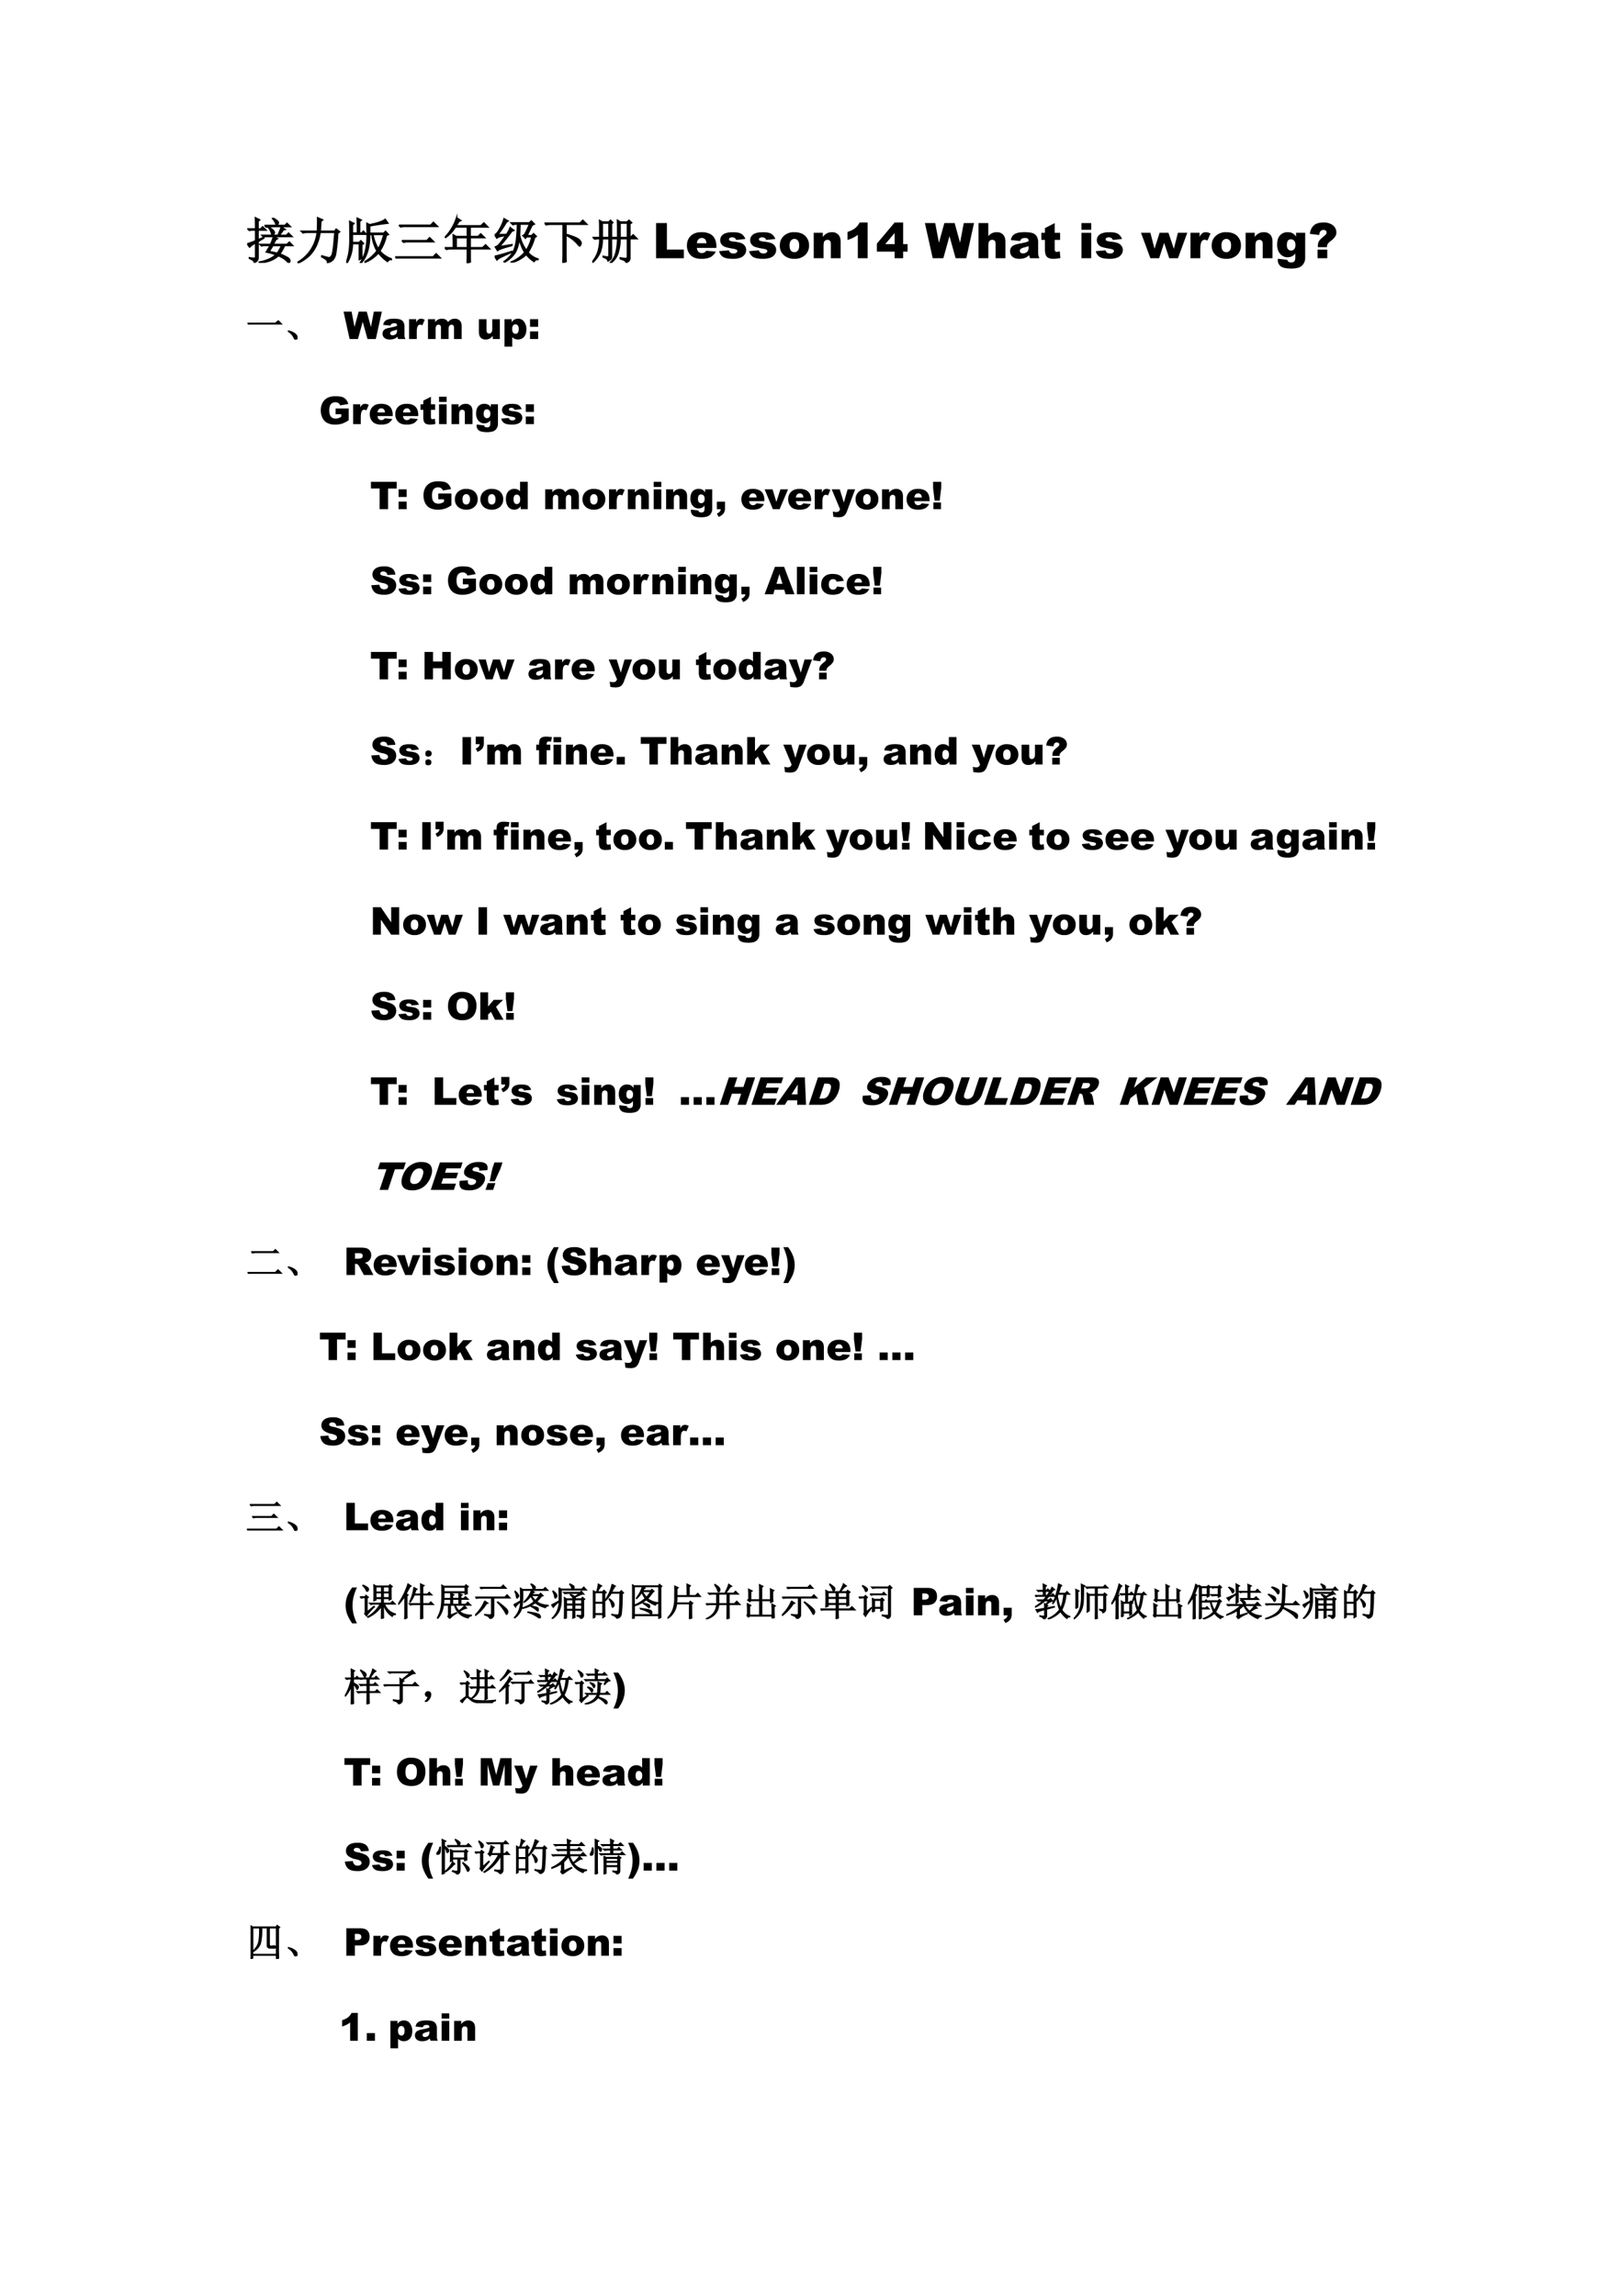 <svg xmlns="http://www.w3.org/2000/svg" xmlns:xlink="http://www.w3.org/1999/xlink" width="793.76" height="1122.56" viewBox="0 0 595.32 841.92"><symbol id="a"><path d="M.355.762H.77l.042.043L.88.738H.477A.274.274 0 0 1 .39.727L.355.762M.45.722A.33.33 0 0 0 .543.646C.551.632.555.622.555.617.555.607.549.595.539.582.53.572.521.566.516.566.508.566.5.578.496.602a.362.362 0 0 1-.058.113l.011.008M.586.477.53.375h.281L.86.422l.067-.07H.762A.872.872 0 0 0 .664.18.806.806 0 0 0 .797.12C.833.103.854.087.859.074A.092.092 0 0 0 .871.035a.026.026 0 0 0-.008-.02C.861.009.857.005.852.005c-.008 0-.02.008-.036.023A.327.327 0 0 1 .742.09a.748.748 0 0 1-.105.055A.581.581 0 0 0 .484.05.726.726 0 0 0 .246 0v.016c.055.007.11.023.168.046.06.021.117.055.172.102A1.07 1.07 0 0 1 .39.22l.078.133h-.14L.292.344.262.375h.215c.026.06.046.113.062.16H.367L.332.527.301.56h.328L.66.637a.704.704 0 0 1 .035.097L.773.68.738.672A1.346 1.346 0 0 0 .652.559h.145l.047.046.07-.07H.547l.07-.043L.586.477M.449.23A2.58 2.58 0 0 0 .613.195.639.639 0 0 1 .7.352H.523A7.82 7.82 0 0 0 .45.23m.078.68a.476.476 0 0 0 .09-.058C.63.839.637.828.637.82.637.81.632.798.62.785.611.772.604.765.601.765.595.766.588.777.583.798a.33.33 0 0 1-.066.105L.527.91M.223.47l.109.047L.34.504.223.434V.102C.223.06.197.027.145.004.15.033.117.06.047.09v.015A.42.42 0 0 1 .152.094c.013 0 .02.01.02.031v.281A.493.493 0 0 1 .05.32L0 .387C.047.4.104.42.172.449v.219H.09L.043.66.012.691h.16C.172.798.17.874.168.918L.254.875.223.848V.69h.05l.043.043.067-.066h-.16v-.2Z"/></symbol><symbol id="b"><path d="M.477.852a8.64 8.64 0 0 1-.012-.2h.293l.031.043.07-.054L.82.609A3.93 3.93 0 0 0 .781.215a.273.273 0 0 0-.054-.14.188.188 0 0 0-.114-.06C.618.053.578.09.493.13l.003.02C.561.13.608.118.636.112.667.111.69.132.708.176.725.22.743.37.762.629H.46A.931.931 0 0 0 .39.375.732.732 0 0 0 .254.168.82.82 0 0 0 .004 0L0 .016a.804.804 0 0 1 .402.613H.207A.355.355 0 0 1 .113.617L.078.652h.328C.411.777.413.868.41.926L.512.883.477.852Z"/></symbol><symbol id="c"><path d="M.227.61a7.7 7.7 0 0 1-.004.304L.305.875.273.848V.609H.31l.039.04.058-.063H.125V.418h.137l.035.035.055-.055L.316.375C.316.24.318.147.32.098L.266.07v.325H.125A.757.757 0 0 0 .015 0L0 .008c.034.096.055.185.063.265.01.081.014.184.011.309C.074.707.073.796.07.848L.156.805.125.777V.61h.102m.59-.046A.89.89 0 0 0 .683.245a.55.55 0 0 1 .234-.16V.07C.887.076.861.062.84.031a.822.822 0 0 0-.184.176.701.701 0 0 0-.27-.191L.384.03a.9.9 0 0 1 .242.215.827.827 0 0 0-.102.336H.477C.477.314.418.12.3 0L.289.012c.055.08.091.17.11.27A1.5 1.5 0 0 1 .425.55c0 .083-.002.17-.004.258L.477.78c.166.034.272.07.316.11L.848.812A6.563 6.563 0 0 1 .477.757V.606h.285L.8.645.859.582.816.562m-.273.02a.821.821 0 0 1 .11-.293c.046.078.084.176.113.293H.543Z"/></symbol><symbol id="d"><path d="M.078.68h.645L.78.738.863.656h-.66a.34.34 0 0 1-.09-.011L.078.68M.137.367h.508l.058.059.082-.082H.262a.34.34 0 0 1-.09-.012L.137.367M0 .035h.773l.063.063.086-.086H.125A.34.34 0 0 1 .035 0L0 .035Z"/></symbol><symbol id="e"><path d="M.234.52V.316h.227V.52H.234m.008.406L.328.87.293.855.23.762h.508L.797.82.879.738h-.36V.543h.16l.055.055L.813.52H.52V.316h.253l.059.059.082-.082H.52V.145C.52.1.52.06.523.027L.457 0C.46.08.461.14.461.176v.117H.129A.355.355 0 0 1 .035.281L0 .316h.176c0 .12-.002.207-.004.262L.234.543h.227v.195H.219a1.197 1.197 0 0 0-.082-.11A1.01 1.01 0 0 0 .02.524L.008.531a1.02 1.02 0 0 1 .234.395Z"/></symbol><symbol id="f"><path d="M.352.348C.185.306.087.272.059.246L.012.32a.162.162 0 0 1 .082.055c.028.034.074.094.136.18a1.838 1.838 0 0 1-.105-.02A.185.185 0 0 1 .043.5L0 .57c.026 0 .061.04.105.118.045.08.073.15.086.207L.273.848.238.824A1.932 1.932 0 0 0 .063.57l.18.004c.033.05.058.097.073.14L.391.657.35.641A4.633 4.633 0 0 0 .095.324l.258.043v-.02M0 .13c.07.013.186.045.348.098V.21A3.448 3.448 0 0 1 .125.109.251.251 0 0 1 .047.055L0 .129m.762.633L.66.55h.094L.793.59.848.535.813.508A1.104 1.104 0 0 0 .68.207.433.433 0 0 1 .883.074V.063C.846.065.82.052.805.022a.598.598 0 0 0-.16.145A.696.696 0 0 0 .344 0L.336.012a.76.76 0 0 1 .277.195A.855.855 0 0 0 .5.512.678.678 0 0 0 .414.199.6.6 0 0 0 .2.008L.191.02c.097.072.16.143.192.21A.82.82 0 0 1 .445.47c.01.09.017.196.02.316A.355.355 0 0 1 .37.773L.336.81h.371l.04.039.062-.063L.762.762M.516.785.508.555A.838.838 0 0 1 .645.25a.84.84 0 0 1 .113.277h-.11l-.02-.03-.05.054C.6.556.621.585.645.637.67.689.693.738.71.785H.516Z"/></symbol><symbol id="g"><path d="M0 .809h.723L.78.867.863.785H.438V.582C.594.535.683.497.707.469c.026-.026.04-.05.04-.07A.09.09 0 0 0 .733.362C.73.35.724.343.72.343.709.344.69.362.664.396a.717.717 0 0 1-.227.167V.164c0-.055.002-.1.004-.137L.375 0c.003.096.004.163.004.2v.585h-.25A.355.355 0 0 1 .035.773L0 .81Z"/></symbol><symbol id="h"><path d="M.152.516v.156c0 .057-.001.121-.004.191L.203.832h.133L.37.867.418.82.391.797V.516h.125v.218L.512.867.57.832h.14l.036.035.055-.05L.766.792V.516h.011L.832.57.91.492H.766v-.39C.77.06.745.027.687.004.694.03.654.056.57.082v.02A.507.507 0 0 1 .688.09c.018.002.027.015.027.039v.363H.566C.566.404.555.315.531.227A.423.423 0 0 0 .383 0L.37.008c.06.062.1.138.117.226.019.092.028.177.028.258H.39V.125C.393.091.37.062.32.039.317.07.284.096.222.117v.016A.372.372 0 0 1 .32.12c.013.005.02.016.02.031v.34H.203A.773.773 0 0 0 .164.227a.614.614 0 0 0-.156-.22L0 .02C.057.09.096.16.117.234a.87.87 0 0 1 .035.258h-.05L.047.484.016.516h.136m.051.293V.516H.34v.293H.203m.363 0V.516h.149v.293H.566Z"/></symbol><use xlink:href="#a" transform="matrix(18 0 0 -18 90.657 96.388)"/><use xlink:href="#b" transform="matrix(18 0 0 -18 109.116 96.528)"/><use xlink:href="#c" transform="matrix(18 0 0 -18 127.013 96.458)"/><use xlink:href="#d" transform="matrix(18 0 0 -18 144.943 94.84)"/><use xlink:href="#e" transform="matrix(18 0 0 -18 163.121 96.528)"/><use xlink:href="#f" transform="matrix(18 0 0 -18 181.44 96.317)"/><use xlink:href="#g" transform="matrix(18 0 0 -18 199.722 96.388)"/><use xlink:href="#h" transform="matrix(18 0 0 -18 217.267 96.388)"/><use xlink:href="#a" fill="none" stroke="#000" stroke-miterlimit="10" stroke-width=".029" transform="matrix(18 0 0 -18 90.657 96.388)"/><use xlink:href="#b" fill="none" stroke="#000" stroke-miterlimit="10" stroke-width=".029" transform="matrix(18 0 0 -18 109.116 96.528)"/><use xlink:href="#c" fill="none" stroke="#000" stroke-miterlimit="10" stroke-width=".029" transform="matrix(18 0 0 -18 127.013 96.458)"/><use xlink:href="#d" fill="none" stroke="#000" stroke-miterlimit="10" stroke-width=".029" transform="matrix(18 0 0 -18 144.943 94.84)"/><use xlink:href="#e" fill="none" stroke="#000" stroke-miterlimit="10" stroke-width=".029" transform="matrix(18 0 0 -18 163.121 96.528)"/><use xlink:href="#f" fill="none" stroke="#000" stroke-miterlimit="10" stroke-width=".029" transform="matrix(18 0 0 -18 181.44 96.317)"/><use xlink:href="#g" fill="none" stroke="#000" stroke-miterlimit="10" stroke-width=".029" transform="matrix(18 0 0 -18 199.722 96.388)"/><use xlink:href="#h" fill="none" stroke="#000" stroke-miterlimit="10" stroke-width=".029" transform="matrix(18 0 0 -18 217.267 96.388)"/><symbol id="i"><path d="M0 .716h.221v-.54h.345V0H0v.716Z"/></symbol><symbol id="j"><path d="M.6.222H.203A.129.129 0 0 1 .228.15.094.094 0 0 1 .303.117c.02 0 .038.005.056.014a.13.13 0 0 1 .035.033L.589.146A.282.282 0 0 0 .481.034.396.396 0 0 0 .299 0a.376.376 0 0 0-.162.029.242.242 0 0 0-.098.092A.281.281 0 0 0 0 .27c0 .081.026.147.078.197C.13.517.2.542.293.542A.383.383 0 0 0 .469.508.227.227 0 0 0 .567.411.357.357 0 0 0 .6.244V.222M.398.317C.395.355.384.383.368.399A.09.09 0 0 1 .3.424.09.09 0 0 1 .226.387a.138.138 0 0 1-.023-.07h.195Z"/></symbol><symbol id="k"><path d="m0 .156.197.018a.097.097 0 0 1 .034-.05A.102.102 0 0 1 .29.109c.027 0 .047.006.062.017A.038.038 0 0 1 .37.158C.37.172.362.183.347.19A.409.409 0 0 1 .26.21a.926.926 0 0 0-.144.034.155.155 0 0 0-.068.052.136.136 0 0 0-.027.083c0 .035.01.064.03.089.02.024.047.043.082.055a.43.43 0 0 0 .14.018A.482.482 0 0 0 .41.528.176.176 0 0 0 .484.484a.228.228 0 0 0 .05-.08L.345.385a.064.064 0 0 1-.024.037.1.1 0 0 1-.057.016C.242.438.225.432.214.424A.035.035 0 0 1 .2.396C.2.384.206.374.22.368A.315.315 0 0 1 .303.35.582.582 0 0 0 .452.32.161.161 0 0 0 .525.262.14.14 0 0 0 .551.18.16.16 0 0 0 .524.093.183.183 0 0 0 .438.025.412.412 0 0 0 .28 0C.185 0 .118.014.077.04A.183.183 0 0 0 0 .157Z"/></symbol><symbol id="l"><path d="M0 .27c0 .079.027.144.08.195a.299.299 0 0 0 .216.077C.4.542.48.512.532.452a.262.262 0 0 0 .064-.18.26.26 0 0 0-.08-.196A.303.303 0 0 0 .296 0a.308.308 0 0 0-.201.063A.255.255 0 0 0 0 .27m.2 0C.2.224.207.19.226.167a.09.09 0 0 1 .07-.033c.03 0 .053.011.071.033.019.022.028.057.028.105 0 .045-.01.078-.028.1A.086.086 0 0 1 .3.405.09.09 0 0 1 .228.372C.208.349.199.316.199.27Z"/></symbol><symbol id="m"><path d="M0 .519h.185V.434C.213.47.241.494.27.508A.22.22 0 0 0 .373.53.168.168 0 0 0 .5.481C.533.448.548.398.548.33V0h-.2v.285c0 .033-.005.056-.017.069a.064.064 0 0 1-.051.02A.072.072 0 0 1 .22.348C.206.33.2.297.2.25V0H0v.519Z"/></symbol><symbol id="n"><path d="M.41.728V0H.21v.477A.605.605 0 0 0 0 .373v.163c.068.022.12.048.158.079a.32.32 0 0 1 .088.113H.41Z"/></symbol><symbol id="o"><path d="M.362.134H0v.163l.362.431h.174v-.44h.09V.134h-.09V0H.362v.134m0 .154v.225L.171.288h.191Z"/></symbol><symbol id="p"><path d="M-2147483500-2147483500Z"/></symbol><symbol id="q"><path d="M0 .716h.21l.076-.4.11.4h.21l.11-.4.076.4h.209L.843 0H.626L.501.45.376 0H.159L0 .716Z"/></symbol><symbol id="r"><path d="M0 .716h.199V.452a.268.268 0 0 0 .08.06.229.229 0 0 0 .095.018.166.166 0 0 0 .127-.049C.533.448.548.398.548.33V0h-.2v.285c0 .033-.005.056-.017.069a.064.064 0 0 1-.051.02A.072.072 0 0 1 .22.348C.206.33.2.297.2.25V0H0v.716Z"/></symbol><symbol id="s"><path d="m.206.362-.19.02c.007.034.017.06.03.078C.06.48.08.496.105.51.123.52.148.528.18.534A.803.803 0 0 0 .427.532.183.183 0 0 0 .517.49a.146.146 0 0 0 .04-.062A.223.223 0 0 0 .573.35V.122c0-.024.002-.044.005-.058a.274.274 0 0 1 .02-.052H.411a.197.197 0 0 0-.015.03.236.236 0 0 0-.007.033.257.257 0 0 0-.077-.054A.323.323 0 0 0 .189 0C.127 0 .08.014.048.043A.137.137 0 0 0 0 .149c0 .04.012.072.035.097C.058.271.1.29.163.303c.074.015.122.025.145.031a.72.72 0 0 1 .07.024c0 .024-.005.041-.015.051C.353.42.335.424.31.424A.138.138 0 0 1 .236.408C.224.4.213.385.206.362M.378.258A.936.936 0 0 0 .292.232.198.198 0 0 1 .216.2.05.05 0 0 1 .199.164.05.05 0 0 1 .215.125C.226.115.243.11.264.11c.022 0 .042.006.061.016.02.011.033.024.04.04a.13.13 0 0 1 .013.06v.032Z"/></symbol><symbol id="t"><path d="M.272.728V.53h.11V.385h-.11V.201A.1.1 0 0 1 .28.157C.285.147.297.141.313.141c.015 0 .035.004.062.012L.389.016A.647.647 0 0 0 .251 0a.24.24 0 0 0-.109.019.117.117 0 0 0-.052.058.347.347 0 0 0-.017.126v.182H0V.53h.073v.095l.2.103Z"/></symbol><symbol id="u"><path d="M0 .716h.199V.58H0v.135m0-.197h.199V0H0v.519Z"/></symbol><symbol id="v"><path d="M0 .519h.192L.276.192.38.519h.18L.67.192l.083.327h.191L.754 0H.576L.472.312.37 0H.192L0 .519Z"/></symbol><symbol id="w"><path d="M0 .519h.186V.434a.202.202 0 0 0 .055.075C.261.523.284.53.312.53A.21.21 0 0 0 .408.503L.347.36A.156.156 0 0 1 .29.376a.069.069 0 0 1-.06-.032C.21.314.2.257.2.174V0H0v.519Z"/></symbol><symbol id="x"><path d="M.385.729h.186V.216A.213.213 0 0 0 .497.052a.215.215 0 0 0-.088-.04A.54.54 0 0 0 .288 0C.182 0 .11.016.071.047a.153.153 0 0 0-.058.125L.015.2.208.177C.213.159.22.147.23.14A.095.095 0 0 1 .286.125c.028 0 .05.007.064.022C.364.163.37.19.37.227v.08A.207.207 0 0 0 .313.255a.208.208 0 0 0-.1-.025c-.069 0-.125.03-.168.091A.29.29 0 0 0 0 .492c0 .081.02.143.059.185.039.043.09.064.153.064.04 0 .073-.007.1-.02A.216.216 0 0 0 .385.651V.73M.198.478C.198.44.206.412.222.394A.08.08 0 0 1 .285.367a.08.08 0 0 1 .062.028C.364.414.373.442.373.48c0 .038-.01.067-.027.086a.082.082 0 0 1-.064.03A.075.075 0 0 1 .22.57C.206.55.198.52.198.478Z"/></symbol><symbol id="y"><path d="M.348.225H.162v.018c0 .032.004.057.01.077.008.02.019.038.033.054C.219.39.25.419.3.46c.027.021.04.041.04.059a.053.053 0 0 1-.016.042C.314.57.297.576.276.576A.078.078 0 0 1 .218.553C.203.537.194.51.19.473L0 .496c.007.07.032.126.076.168.044.043.112.064.203.064A.3.3 0 0 0 .45.684.185.185 0 0 0 .54.524a.155.155 0 0 0-.023-.08.395.395 0 0 0-.094-.095A.254.254 0 0 1 .36.286.129.129 0 0 1 .348.225M.156.175h.198V0H.156v.175Z"/></symbol><use xlink:href="#i" transform="matrix(18 0 0 -18 240.648 94.7)"/><use xlink:href="#j" transform="matrix(18 0 0 -18 251.969 94.911)"/><use xlink:href="#k" transform="matrix(18 0 0 -18 263.79 94.92)"/><use xlink:href="#k" transform="matrix(18 0 0 -18 274.788 94.92)"/><use xlink:href="#l" transform="matrix(18 0 0 -18 286.034 94.911)"/><use xlink:href="#m" transform="matrix(18 0 0 -18 298.479 94.7)"/><use xlink:href="#n" transform="matrix(18 0 0 -18 310.872 94.7)"/><use xlink:href="#o" transform="matrix(18 0 0 -18 321.635 94.7)"/><use xlink:href="#p" transform="matrix(18 0 0 -18 38654700000 -38654700000)"/><use xlink:href="#q" transform="matrix(18 0 0 -18 339.257 94.7)"/><use xlink:href="#r" transform="matrix(18 0 0 -18 358.923 94.7)"/><use xlink:href="#s" transform="matrix(18 0 0 -18 370.49 94.911)"/><use xlink:href="#t" transform="matrix(18 0 0 -18 381.968 94.911)"/><use xlink:href="#p" transform="matrix(18 0 0 -18 38654700000 -38654700000)"/><use xlink:href="#u" transform="matrix(18 0 0 -18 396.675 94.7)"/><use xlink:href="#k" transform="matrix(18 0 0 -18 401.94 94.92)"/><use xlink:href="#p" transform="matrix(18 0 0 -18 38654700000 -38654700000)"/><use xlink:href="#v" transform="matrix(18 0 0 -18 418.51 94.7)"/><use xlink:href="#w" transform="matrix(18 0 0 -18 436.664 94.7)"/><use xlink:href="#l" transform="matrix(18 0 0 -18 444.452 94.911)"/><use xlink:href="#m" transform="matrix(18 0 0 -18 456.897 94.7)"/><use xlink:href="#x" transform="matrix(18 0 0 -18 468.464 98.488)"/><use xlink:href="#y" transform="matrix(18 0 0 -18 480.47 94.7)"/><use xlink:href="#p" transform="matrix(18 0 0 -18 38654700000 -38654700000)"/><symbol id="z"><path d="M0 .035h.727l.078.063L.89.012H.14A.407.407 0 0 1 .035 0L0 .035Z"/></symbol><symbol id="A"><path d="M.152.066A.354.354 0 0 1 0 .22L.004.23A.407.407 0 0 0 .14.18.244.244 0 0 0 .21.129.1.1 0 0 0 .238.066C.243.04.24.023.227.016.217.006.208 0 .203 0 .187 0 .171.022.153.066Z"/></symbol><use xlink:href="#z" transform="matrix(14.04 0 0 -14.04 90.792 119.02)"/><use xlink:href="#A" transform="matrix(14.04 0 0 -14.04 105.6 124.56)"/><use xlink:href="#z" fill="none" stroke="#000" stroke-miterlimit="10" stroke-width=".029" transform="matrix(14.04 0 0 -14.04 90.792 119.02)"/><use xlink:href="#A" fill="none" stroke="#000" stroke-miterlimit="10" stroke-width=".029" transform="matrix(14.04 0 0 -14.04 105.6 124.56)"/><symbol id="B"><path d="M0 0Z"/></symbol><use xlink:href="#B" transform="matrix(14.04 0 0 -14.04 118.1 124.34)"/><use xlink:href="#B" fill="none" stroke="#000" stroke-miterlimit="10" stroke-width=".029" transform="matrix(14.04 0 0 -14.04 118.1 124.34)"/><symbol id="C"><path d="M0 .519h.186V.443a.26.26 0 0 0 .08.067c.027.014.06.02.099.02A.188.188 0 0 0 .463.508.163.163 0 0 0 .522.443C.553.477.582.5.607.512A.219.219 0 0 0 .703.53a.17.17 0 0 0 .13-.05C.864.448.88.396.88.326V0h-.2v.295C.68.32.677.336.668.348a.06.06 0 0 1-.05.027.07.07 0 0 1-.056-.026C.546.332.539.305.539.268V0h-.2v.286a.18.18 0 0 1-.003.046.062.062 0 0 1-.059.043A.07.07 0 0 1 .221.35C.207.332.2.304.2.265V0H0v.519Z"/></symbol><symbol id="D"><path d="M.548.012H.363v.084A.272.272 0 0 0 .279.022.221.221 0 0 0 .175 0a.17.17 0 0 0-.129.049C.016.082 0 .132 0 .2v.33h.2V.245C.2.213.206.19.218.175a.064.064 0 0 1 .05-.02c.024 0 .044.01.059.028C.342.2.35.233.35.28v.25h.198V.01Z"/></symbol><symbol id="E"><path d="M0 0v.716h.186V.639c.026.032.05.054.07.066a.203.203 0 0 0 .097.023c.07 0 .123-.027.16-.08A.329.329 0 0 0 .572.45C.57.365.55.3.509.253A.203.203 0 0 0 .352.186a.2.2 0 0 0-.151.062V0H0m.2.455C.2.415.207.384.224.364c.017-.02.04-.03.066-.03.023 0 .042.01.058.028.015.02.023.052.023.097 0 .042-.008.073-.024.093a.074.074 0 0 1-.06.03.08.08 0 0 1-.063-.03C.208.532.199.5.199.455Z"/></symbol><symbol id="F"><path d="M0 .519h.212v-.2H0v.2m0-.32h.212V0H0v.2Z"/></symbol><use xlink:href="#q" transform="matrix(14.04 0 0 -14.04 126.013 124.34)"/><use xlink:href="#s" transform="matrix(14.04 0 0 -14.04 140.322 124.504)"/><use xlink:href="#w" transform="matrix(14.04 0 0 -14.04 150.057 124.34)"/><use xlink:href="#C" transform="matrix(14.04 0 0 -14.04 156.986 124.34)"/><use xlink:href="#p" transform="matrix(14.04 0 0 -14.04 30150669000 -30150669000)"/><use xlink:href="#D" transform="matrix(14.04 0 0 -14.04 175.653 124.504)"/><use xlink:href="#E" transform="matrix(14.04 0 0 -14.04 185.059 127.11)"/><use xlink:href="#F" transform="matrix(14.04 0 0 -14.04 194.417 124.34)"/><use xlink:href="#p" transform="matrix(14.04 0 0 -14.04 30150669000 -30150669000)"/><symbol id="G"><path d="M.387.271v.15H.73V.114A.706.706 0 0 0 .555.024.592.592 0 0 0 .376 0a.436.436 0 0 0-.208.043.3.3 0 0 0-.124.13A.427.427 0 0 0 0 .37a.41.41 0 0 0 .048.204c.033.058.08.102.142.132A.46.46 0 0 0 .386.74C.465.74.524.733.563.72A.227.227 0 0 0 .661.652.292.292 0 0 0 .719.538L.506.5A.115.115 0 0 1 .46.562a.138.138 0 0 1-.08.021.145.145 0 0 1-.116-.05C.236.498.222.444.222.372.222.295.236.24.265.207c.03-.034.07-.05.122-.05.025 0 .049.003.071.01.022.008.048.02.077.037v.067H.387Z"/></symbol><use xlink:href="#G" transform="matrix(14.04 0 0 -14.04 117.664 155.711)"/><use xlink:href="#w" transform="matrix(14.04 0 0 -14.04 129.53 155.54)"/><use xlink:href="#j" transform="matrix(14.04 0 0 -14.04 135.625 155.705)"/><use xlink:href="#j" transform="matrix(14.04 0 0 -14.04 144.99 155.705)"/><use xlink:href="#t" transform="matrix(14.04 0 0 -14.04 154.245 155.705)"/><use xlink:href="#u" transform="matrix(14.04 0 0 -14.04 161.04 155.54)"/><use xlink:href="#m" transform="matrix(14.04 0 0 -14.04 165.613 155.54)"/><use xlink:href="#x" transform="matrix(14.04 0 0 -14.04 174.635 158.495)"/><use xlink:href="#k" transform="matrix(14.04 0 0 -14.04 183.85 155.711)"/><use xlink:href="#F" transform="matrix(14.04 0 0 -14.04 192.858 155.54)"/><use xlink:href="#p" transform="matrix(14.04 0 0 -14.04 30150669000 -30150669000)"/><use xlink:href="#p" transform="matrix(14.04 0 0 -14.04 30150669000 -30150669000)"/><symbol id="H"><path d="M0 .716h.672V.539H.447V0H.226v.54H0v.176Z"/></symbol><symbol id="I"><path d="M.57.728V.012H.386v.076A.25.25 0 0 0 .313.022.203.203 0 0 0 .218 0a.185.185 0 0 0-.162.08A.336.336 0 0 0 0 .277c0 .086.02.152.062.198a.203.203 0 0 0 .157.068c.03 0 .059-.005.084-.016A.191.191 0 0 0 .37.48v.249h.2M.373.272c0 .041-.009.071-.026.091a.082.082 0 0 1-.066.03.072.072 0 0 1-.058-.028C.207.345.2.313.2.268c0-.042.008-.073.024-.093a.075.075 0 0 1 .06-.03.08.08 0 0 1 .063.03c.017.02.026.053.026.097Z"/></symbol><symbol id="J"><path d="M0 .398h.212V.235A.24.24 0 0 0 .175.092.306.306 0 0 0 .046 0L0 .087A.217.217 0 0 1 .078.14.105.105 0 0 1 .102.2H0v.197Z"/></symbol><symbol id="K"><path d="M0 .519h.207l.1-.33.105.33h.2L.392 0H.216L0 .519Z"/></symbol><symbol id="L"><path d="M0 .729h.21L.317.384l.099.345h.196L.406.175A.336.336 0 0 0 .334.047C.3.016.247 0 .177 0a1.14 1.14 0 0 0-.133.012L.028.15A.315.315 0 0 1 .124.137c.023 0 .042.005.057.016.014.01.027.03.037.057L0 .73Z"/></symbol><symbol id="M"><path d="M0 .716h.212V.553L.172.225H.04L0 .553v.163m.007-.54h.199V0H.007v.175Z"/></symbol><use xlink:href="#H" transform="matrix(14.04 0 0 -14.04 136.062 186.74)"/><use xlink:href="#F" transform="matrix(14.04 0 0 -14.04 146.193 186.74)"/><use xlink:href="#p" transform="matrix(14.04 0 0 -14.04 30150669000 -30150669000)"/><use xlink:href="#G" transform="matrix(14.04 0 0 -14.04 155.338 186.911)"/><use xlink:href="#l" transform="matrix(14.04 0 0 -14.04 166.848 186.905)"/><use xlink:href="#l" transform="matrix(14.04 0 0 -14.04 176.212 186.905)"/><use xlink:href="#I" transform="matrix(14.04 0 0 -14.04 185.57 186.905)"/><use xlink:href="#p" transform="matrix(14.04 0 0 -14.04 30150669000 -30150669000)"/><use xlink:href="#C" transform="matrix(14.04 0 0 -14.04 199.98 186.74)"/><use xlink:href="#l" transform="matrix(14.04 0 0 -14.04 213.657 186.905)"/><use xlink:href="#w" transform="matrix(14.04 0 0 -14.04 223.392 186.74)"/><use xlink:href="#m" transform="matrix(14.04 0 0 -14.04 230.3 186.74)"/><use xlink:href="#u" transform="matrix(14.04 0 0 -14.04 239.768 186.74)"/><use xlink:href="#m" transform="matrix(14.04 0 0 -14.04 244.34 186.74)"/><use xlink:href="#x" transform="matrix(14.04 0 0 -14.04 253.236 189.695)"/><use xlink:href="#J" transform="matrix(14.04 0 0 -14.04 262.95 189.564)"/><use xlink:href="#p" transform="matrix(14.04 0 0 -14.04 30150669000 -30150669000)"/><use xlink:href="#j" transform="matrix(14.04 0 0 -14.04 271.944 186.905)"/><use xlink:href="#K" transform="matrix(14.04 0 0 -14.04 280.464 186.74)"/><use xlink:href="#j" transform="matrix(14.04 0 0 -14.04 289.101 186.905)"/><use xlink:href="#w" transform="matrix(14.04 0 0 -14.04 298.843 186.74)"/><use xlink:href="#L" transform="matrix(14.04 0 0 -14.04 305.069 189.695)"/><use xlink:href="#l" transform="matrix(14.04 0 0 -14.04 313.818 186.905)"/><use xlink:href="#m" transform="matrix(14.04 0 0 -14.04 323.526 186.74)"/><use xlink:href="#j" transform="matrix(14.04 0 0 -14.04 332.541 186.905)"/><use xlink:href="#M" transform="matrix(14.04 0 0 -14.04 342.262 186.74)"/><use xlink:href="#p" transform="matrix(14.04 0 0 -14.04 30150669000 -30150669000)"/><symbol id="N"><path d="m0 .249.21.013A.16.16 0 0 1 .238.184.117.117 0 0 1 .336.141c.032 0 .056.007.073.022a.067.067 0 0 1 .026.051.066.066 0 0 1-.025.05.283.283 0 0 1-.113.042.482.482 0 0 0-.208.087.175.175 0 0 0-.062.138c0 .037.01.071.032.104a.212.212 0 0 0 .096.077A.447.447 0 0 0 .33.74.357.357 0 0 0 .54.69C.588.655.617.601.626.527L.417.515C.412.547.4.57.382.585A.111.111 0 0 1 .31.607C.283.607.264.6.251.59a.05.05 0 0 1-.02-.04c0-.01.006-.02.017-.03A.181.181 0 0 1 .322.494.912.912 0 0 0 .529.43.215.215 0 0 0 .621.351.2.2 0 0 0 .649.245.227.227 0 0 0 .611.118.24.24 0 0 0 .505.03.433.433 0 0 0 .333 0C.21 0 .126.023.08.07A.277.277 0 0 0 0 .25Z"/></symbol><symbol id="O"><path d="M.513.118H.26L.226 0H0l.269.716H.51L.78 0H.547L.513.118M.466.273.387.53.31.273h.157Z"/></symbol><symbol id="P"><path d="M0 .716h.2V0H0v.716Z"/></symbol><symbol id="Q"><path d="M.41.215.6.193a.239.239 0 0 0-.143-.17.53.53 0 0 0-.278-.009.245.245 0 0 0-.157.132A.285.285 0 0 0 0 .269c0 .053.01.098.027.133.014.026.032.05.055.07A.25.25 0 0 0 .153.52a.395.395 0 0 0 .15.023C.386.542.45.527.495.497A.239.239 0 0 0 .589.364L.402.34A.085.085 0 0 1 .37.39a.102.102 0 0 1-.062.017.1.1 0 0 1-.08-.035C.208.347.198.31.198.264c0-.043.01-.075.03-.097A.1.1 0 0 1 .305.133c.026 0 .048.007.066.02a.119.119 0 0 1 .04.062Z"/></symbol><use xlink:href="#N" transform="matrix(14.04 0 0 -14.04 136.227 218.111)"/><use xlink:href="#k" transform="matrix(14.04 0 0 -14.04 146.17 218.111)"/><use xlink:href="#F" transform="matrix(14.04 0 0 -14.04 155.193 217.94)"/><use xlink:href="#p" transform="matrix(14.04 0 0 -14.04 30150669000 -30150669000)"/><use xlink:href="#G" transform="matrix(14.04 0 0 -14.04 164.338 218.111)"/><use xlink:href="#l" transform="matrix(14.04 0 0 -14.04 175.847 218.105)"/><use xlink:href="#l" transform="matrix(14.04 0 0 -14.04 185.212 218.105)"/><use xlink:href="#I" transform="matrix(14.04 0 0 -14.04 194.57 218.105)"/><use xlink:href="#p" transform="matrix(14.04 0 0 -14.04 30150669000 -30150669000)"/><use xlink:href="#C" transform="matrix(14.04 0 0 -14.04 208.98 217.94)"/><use xlink:href="#l" transform="matrix(14.04 0 0 -14.04 222.657 218.105)"/><use xlink:href="#w" transform="matrix(14.04 0 0 -14.04 232.392 217.94)"/><use xlink:href="#m" transform="matrix(14.04 0 0 -14.04 239.3 217.94)"/><use xlink:href="#u" transform="matrix(14.04 0 0 -14.04 248.767 217.94)"/><use xlink:href="#m" transform="matrix(14.04 0 0 -14.04 253.214 217.94)"/><use xlink:href="#x" transform="matrix(14.04 0 0 -14.04 262.235 220.895)"/><use xlink:href="#J" transform="matrix(14.04 0 0 -14.04 271.95 220.764)"/><use xlink:href="#p" transform="matrix(14.04 0 0 -14.04 30150669000 -30150669000)"/><use xlink:href="#O" transform="matrix(14.04 0 0 -14.04 280.464 217.94)"/><use xlink:href="#P" transform="matrix(14.04 0 0 -14.04 292.313 217.94)"/><use xlink:href="#u" transform="matrix(14.04 0 0 -14.04 296.995 217.94)"/><use xlink:href="#Q" transform="matrix(14.04 0 0 -14.04 301.231 218.111)"/><use xlink:href="#j" transform="matrix(14.04 0 0 -14.04 310.582 218.105)"/><use xlink:href="#M" transform="matrix(14.04 0 0 -14.04 320.304 217.94)"/><use xlink:href="#p" transform="matrix(14.04 0 0 -14.04 30150669000 -30150669000)"/><symbol id="R"><path d="M0 .716h.221v-.25h.242v.25h.222V0H.463v.29H.22V0H0v.716Z"/></symbol><use xlink:href="#H" transform="matrix(14.04 0 0 -14.04 136.062 249.14)"/><use xlink:href="#F" transform="matrix(14.04 0 0 -14.04 146.193 249.14)"/><use xlink:href="#p" transform="matrix(14.04 0 0 -14.04 30150669000 -30150669000)"/><use xlink:href="#R" transform="matrix(14.04 0 0 -14.04 155.736 249.14)"/><use xlink:href="#l" transform="matrix(14.04 0 0 -14.04 166.848 249.304)"/><use xlink:href="#v" transform="matrix(14.04 0 0 -14.04 175.494 249.14)"/><use xlink:href="#p" transform="matrix(14.04 0 0 -14.04 30150669000 -30150669000)"/><use xlink:href="#s" transform="matrix(14.04 0 0 -14.04 193.847 249.304)"/><use xlink:href="#w" transform="matrix(14.04 0 0 -14.04 203.581 249.14)"/><use xlink:href="#j" transform="matrix(14.04 0 0 -14.04 209.677 249.304)"/><use xlink:href="#p" transform="matrix(14.04 0 0 -14.04 30150669000 -30150669000)"/><use xlink:href="#L" transform="matrix(14.04 0 0 -14.04 223.258 252.095)"/><use xlink:href="#l" transform="matrix(14.04 0 0 -14.04 232.007 249.304)"/><use xlink:href="#D" transform="matrix(14.04 0 0 -14.04 241.687 249.304)"/><use xlink:href="#p" transform="matrix(14.04 0 0 -14.04 30150669000 -30150669000)"/><use xlink:href="#t" transform="matrix(14.04 0 0 -14.04 255.295 249.304)"/><use xlink:href="#l" transform="matrix(14.04 0 0 -14.04 261.646 249.304)"/><use xlink:href="#I" transform="matrix(14.04 0 0 -14.04 271.004 249.304)"/><use xlink:href="#s" transform="matrix(14.04 0 0 -14.04 280.375 249.304)"/><use xlink:href="#L" transform="matrix(14.04 0 0 -14.04 289.274 252.095)"/><use xlink:href="#y" transform="matrix(14.04 0 0 -14.04 298.248 249.14)"/><use xlink:href="#p" transform="matrix(14.04 0 0 -14.04 30150669000 -30150669000)"/><use xlink:href="#N" transform="matrix(14.04 0 0 -14.04 136.227 280.541)"/><use xlink:href="#k" transform="matrix(14.04 0 0 -14.04 146.17 280.541)"/><symbol id="S"><path d="M.117.121C.133.111.14.092.137.066c0-.023-.01-.04-.028-.05A.097.097 0 0 0 .07 0a.097.097 0 0 0-.039.016C.013.026.003.044 0 .07c0 .026.008.043.023.051.019.01.034.016.047.016A.084.084 0 0 0 .117.12m0 .234C.135.348.145.33.145.301.145.275.135.257.113.246A.152.152 0 0 0 .07.234.099.099 0 0 0 .023.25.067.067 0 0 0 0 .305c.003.026.013.043.031.05.018.01.033.016.043.016C.084.371.1.366.117.355Z"/></symbol><use xlink:href="#S" transform="matrix(14.04 0 0 -14.04 156.095 280.59)"/><use xlink:href="#S" fill="none" stroke="#000" stroke-miterlimit="10" stroke-width=".029" transform="matrix(14.04 0 0 -14.04 156.095 280.59)"/><symbol id="T"><path d="M0 .716h.222V0H0v.716Z"/></symbol><use xlink:href="#T" transform="matrix(14.04 0 0 -14.04 169.652 280.37)"/><symbol id="U"><path d="M0 .398h.212V.235A.242.242 0 0 0 .175.092.303.303 0 0 0 .046 0L0 .087a.221.221 0 0 1 .078.052.107.107 0 0 1 .024.062H0v.197Z"/></symbol><use xlink:href="#U" transform="matrix(14.04 0 0 -14.04 174.5 275.743)"/><symbol id="V"><path d="M.273.519h.095V.373H.273V0H.074v.373H0v.146h.074v.023c0 .021.002.044.007.07a.14.14 0 0 0 .025.062C.12.69.136.704.16.713c.023.01.056.015.1.015C.294.728.344.724.41.716L.389.596A.372.372 0 0 1 .33.602C.313.602.301.598.292.592A.049.049 0 0 1 .276.564.26.26 0 0 1 .273.519Z"/></symbol><symbol id="W"><path d="M0 .2h.212V0H0v.2Z"/></symbol><symbol id="X"><path d="M0 .716h.203v-.37L.352.52h.244L.41.337.607 0H.383L.278.208.203.135V0H0v.716Z"/></symbol><use xlink:href="#C" transform="matrix(14.04 0 0 -14.04 178.724 280.37)"/><use xlink:href="#p" transform="matrix(14.04 0 0 -14.04 30150669000 -30150669000)"/><use xlink:href="#V" transform="matrix(14.04 0 0 -14.04 196.685 280.37)"/><use xlink:href="#u" transform="matrix(14.04 0 0 -14.04 203.025 280.37)"/><use xlink:href="#m" transform="matrix(14.04 0 0 -14.04 207.598 280.37)"/><use xlink:href="#j" transform="matrix(14.04 0 0 -14.04 216.613 280.535)"/><use xlink:href="#W" transform="matrix(14.04 0 0 -14.04 226.207 280.37)"/><use xlink:href="#p" transform="matrix(14.04 0 0 -14.04 30150669000 -30150669000)"/><use xlink:href="#H" transform="matrix(14.04 0 0 -14.04 235.03 280.37)"/><use xlink:href="#r" transform="matrix(14.04 0 0 -14.04 245.983 280.37)"/><use xlink:href="#s" transform="matrix(14.04 0 0 -14.04 255.005 280.535)"/><use xlink:href="#m" transform="matrix(14.04 0 0 -14.04 264.712 280.37)"/><use xlink:href="#X" transform="matrix(14.04 0 0 -14.04 274.077 280.37)"/><use xlink:href="#p" transform="matrix(14.04 0 0 -14.04 30150669000 -30150669000)"/><use xlink:href="#L" transform="matrix(14.04 0 0 -14.04 287.308 283.325)"/><use xlink:href="#l" transform="matrix(14.04 0 0 -14.04 296.044 280.535)"/><use xlink:href="#D" transform="matrix(14.04 0 0 -14.04 305.724 280.535)"/><use xlink:href="#J" transform="matrix(14.04 0 0 -14.04 315.123 283.194)"/><use xlink:href="#p" transform="matrix(14.04 0 0 -14.04 30150669000 -30150669000)"/><use xlink:href="#s" transform="matrix(14.04 0 0 -14.04 324.124 280.535)"/><use xlink:href="#m" transform="matrix(14.04 0 0 -14.04 333.831 280.37)"/><use xlink:href="#I" transform="matrix(14.04 0 0 -14.04 342.846 280.535)"/><use xlink:href="#p" transform="matrix(14.04 0 0 -14.04 30150669000 -30150669000)"/><use xlink:href="#L" transform="matrix(14.04 0 0 -14.04 356.427 283.325)"/><use xlink:href="#l" transform="matrix(14.04 0 0 -14.04 365.163 280.535)"/><use xlink:href="#D" transform="matrix(14.04 0 0 -14.04 374.716 280.535)"/><use xlink:href="#y" transform="matrix(14.04 0 0 -14.04 383.766 280.37)"/><use xlink:href="#p" transform="matrix(14.04 0 0 -14.04 30150669000 -30150669000)"/><use xlink:href="#H" transform="matrix(14.04 0 0 -14.04 136.062 311.57)"/><use xlink:href="#F" transform="matrix(14.04 0 0 -14.04 146.193 311.57)"/><use xlink:href="#p" transform="matrix(14.04 0 0 -14.04 30150669000 -30150669000)"/><use xlink:href="#T" transform="matrix(14.04 0 0 -14.04 154.891 311.57)"/><use xlink:href="#U" transform="matrix(14.04 0 0 -14.04 159.74 306.943)"/><symbol id="Y"><path d="M0 .716h.207L.477.32v.396h.208V0H.476L.208.393V0H0v.716Z"/></symbol><use xlink:href="#C" transform="matrix(14.04 0 0 -14.04 164.084 311.57)"/><use xlink:href="#p" transform="matrix(14.04 0 0 -14.04 30150669000 -30150669000)"/><use xlink:href="#V" transform="matrix(14.04 0 0 -14.04 181.09 311.57)"/><use xlink:href="#u" transform="matrix(14.04 0 0 -14.04 187.43 311.57)"/><use xlink:href="#m" transform="matrix(14.04 0 0 -14.04 192.003 311.57)"/><use xlink:href="#j" transform="matrix(14.04 0 0 -14.04 201.018 311.735)"/><use xlink:href="#J" transform="matrix(14.04 0 0 -14.04 210.739 314.394)"/><use xlink:href="#p" transform="matrix(14.04 0 0 -14.04 30150669000 -30150669000)"/><use xlink:href="#t" transform="matrix(14.04 0 0 -14.04 218.669 311.735)"/><use xlink:href="#l" transform="matrix(14.04 0 0 -14.04 225.02 311.735)"/><use xlink:href="#l" transform="matrix(14.04 0 0 -14.04 234.384 311.735)"/><use xlink:href="#W" transform="matrix(14.04 0 0 -14.04 243.86 311.57)"/><use xlink:href="#p" transform="matrix(14.04 0 0 -14.04 30150669000 -30150669000)"/><use xlink:href="#H" transform="matrix(14.04 0 0 -14.04 251.615 311.57)"/><use xlink:href="#r" transform="matrix(14.04 0 0 -14.04 262.568 311.57)"/><use xlink:href="#s" transform="matrix(14.04 0 0 -14.04 271.59 311.735)"/><use xlink:href="#m" transform="matrix(14.04 0 0 -14.04 281.297 311.57)"/><use xlink:href="#X" transform="matrix(14.04 0 0 -14.04 290.662 311.57)"/><use xlink:href="#p" transform="matrix(14.04 0 0 -14.04 30150669000 -30150669000)"/><use xlink:href="#L" transform="matrix(14.04 0 0 -14.04 302.924 314.525)"/><use xlink:href="#l" transform="matrix(14.04 0 0 -14.04 311.674 311.735)"/><use xlink:href="#D" transform="matrix(14.04 0 0 -14.04 321.354 311.735)"/><use xlink:href="#M" transform="matrix(14.04 0 0 -14.04 330.753 311.57)"/><use xlink:href="#p" transform="matrix(14.04 0 0 -14.04 30150669000 -30150669000)"/><use xlink:href="#Y" transform="matrix(14.04 0 0 -14.04 339.348 311.57)"/><use xlink:href="#u" transform="matrix(14.04 0 0 -14.04 350.884 311.57)"/><use xlink:href="#Q" transform="matrix(14.04 0 0 -14.04 355.12 311.741)"/><use xlink:href="#j" transform="matrix(14.04 0 0 -14.04 364.472 311.735)"/><use xlink:href="#p" transform="matrix(14.04 0 0 -14.04 30150669000 -30150669000)"/><use xlink:href="#t" transform="matrix(14.04 0 0 -14.04 377.546 311.735)"/><use xlink:href="#l" transform="matrix(14.04 0 0 -14.04 383.896 311.735)"/><use xlink:href="#p" transform="matrix(14.04 0 0 -14.04 30150669000 -30150669000)"/><use xlink:href="#k" transform="matrix(14.04 0 0 -14.04 396.83 311.741)"/><use xlink:href="#j" transform="matrix(14.04 0 0 -14.04 405.497 311.735)"/><use xlink:href="#j" transform="matrix(14.04 0 0 -14.04 414.861 311.735)"/><use xlink:href="#p" transform="matrix(14.04 0 0 -14.04 30150669000 -30150669000)"/><use xlink:href="#L" transform="matrix(14.04 0 0 -14.04 427.473 314.525)"/><use xlink:href="#l" transform="matrix(14.04 0 0 -14.04 436.223 311.735)"/><use xlink:href="#D" transform="matrix(14.04 0 0 -14.04 445.903 311.735)"/><use xlink:href="#p" transform="matrix(14.04 0 0 -14.04 30150669000 -30150669000)"/><use xlink:href="#s" transform="matrix(14.04 0 0 -14.04 458.771 311.735)"/><use xlink:href="#x" transform="matrix(14.04 0 0 -14.04 468.36 314.525)"/><use xlink:href="#s" transform="matrix(14.04 0 0 -14.04 477.725 311.735)"/><use xlink:href="#u" transform="matrix(14.04 0 0 -14.04 487.535 311.57)"/><use xlink:href="#m" transform="matrix(14.04 0 0 -14.04 492.108 311.57)"/><use xlink:href="#M" transform="matrix(14.04 0 0 -14.04 501.48 311.57)"/><use xlink:href="#p" transform="matrix(14.04 0 0 -14.04 30150669000 -30150669000)"/><use xlink:href="#Y" transform="matrix(14.04 0 0 -14.04 136.789 342.77)"/><use xlink:href="#l" transform="matrix(14.04 0 0 -14.04 147.88 342.935)"/><use xlink:href="#v" transform="matrix(14.04 0 0 -14.04 156.527 342.77)"/><use xlink:href="#p" transform="matrix(14.04 0 0 -14.04 30150669000 -30150669000)"/><use xlink:href="#T" transform="matrix(14.04 0 0 -14.04 175.53 342.77)"/><use xlink:href="#p" transform="matrix(14.04 0 0 -14.04 30150669000 -30150669000)"/><use xlink:href="#v" transform="matrix(14.04 0 0 -14.04 184.578 342.77)"/><use xlink:href="#s" transform="matrix(14.04 0 0 -14.04 198.144 342.935)"/><use xlink:href="#m" transform="matrix(14.04 0 0 -14.04 207.851 342.77)"/><use xlink:href="#t" transform="matrix(14.04 0 0 -14.04 216.756 342.935)"/><use xlink:href="#p" transform="matrix(14.04 0 0 -14.04 30150669000 -30150669000)"/><use xlink:href="#t" transform="matrix(14.04 0 0 -14.04 227.666 342.935)"/><use xlink:href="#l" transform="matrix(14.04 0 0 -14.04 234.016 342.935)"/><use xlink:href="#p" transform="matrix(14.04 0 0 -14.04 30150669000 -30150669000)"/><use xlink:href="#k" transform="matrix(14.04 0 0 -14.04 247.905 342.941)"/><use xlink:href="#u" transform="matrix(14.04 0 0 -14.04 256.911 342.77)"/><use xlink:href="#m" transform="matrix(14.04 0 0 -14.04 261.484 342.77)"/><use xlink:href="#x" transform="matrix(14.04 0 0 -14.04 270.506 345.725)"/><use xlink:href="#p" transform="matrix(14.04 0 0 -14.04 30150669000 -30150669000)"/><use xlink:href="#s" transform="matrix(14.04 0 0 -14.04 284.546 342.935)"/><use xlink:href="#p" transform="matrix(14.04 0 0 -14.04 30150669000 -30150669000)"/><use xlink:href="#k" transform="matrix(14.04 0 0 -14.04 298.435 342.941)"/><use xlink:href="#l" transform="matrix(14.04 0 0 -14.04 307.108 342.935)"/><use xlink:href="#m" transform="matrix(14.04 0 0 -14.04 316.816 342.77)"/><use xlink:href="#x" transform="matrix(14.04 0 0 -14.04 325.837 345.725)"/><use xlink:href="#p" transform="matrix(14.04 0 0 -14.04 30150669000 -30150669000)"/><use xlink:href="#v" transform="matrix(14.04 0 0 -14.04 339.398 342.77)"/><use xlink:href="#u" transform="matrix(14.04 0 0 -14.04 353.52 342.77)"/><use xlink:href="#t" transform="matrix(14.04 0 0 -14.04 357.634 342.935)"/><use xlink:href="#r" transform="matrix(14.04 0 0 -14.04 364.327 342.77)"/><use xlink:href="#p" transform="matrix(14.04 0 0 -14.04 30150669000 -30150669000)"/><use xlink:href="#L" transform="matrix(14.04 0 0 -14.04 377.446 345.725)"/><use xlink:href="#l" transform="matrix(14.04 0 0 -14.04 386.195 342.935)"/><use xlink:href="#D" transform="matrix(14.04 0 0 -14.04 395.875 342.935)"/><use xlink:href="#J" transform="matrix(14.04 0 0 -14.04 405.274 345.594)"/><use xlink:href="#p" transform="matrix(14.04 0 0 -14.04 30150669000 -30150669000)"/><use xlink:href="#l" transform="matrix(14.04 0 0 -14.04 414.275 342.935)"/><use xlink:href="#X" transform="matrix(14.04 0 0 -14.04 423.983 342.77)"/><use xlink:href="#y" transform="matrix(14.04 0 0 -14.04 433.005 342.77)"/><use xlink:href="#p" transform="matrix(14.04 0 0 -14.04 30150669000 -30150669000)"/><use xlink:href="#N" transform="matrix(14.04 0 0 -14.04 136.227 374.141)"/><use xlink:href="#k" transform="matrix(14.04 0 0 -14.04 146.17 374.141)"/><use xlink:href="#F" transform="matrix(14.04 0 0 -14.04 155.193 373.97)"/><use xlink:href="#p" transform="matrix(14.04 0 0 -14.04 30150669000 -30150669000)"/><symbol id="Z"><path d="M0 .37c0 .116.033.207.098.273A.368.368 0 0 0 .37.74C.489.74.58.708.645.644A.36.36 0 0 0 .742.375.44.44 0 0 0 .699.17.301.301 0 0 0 .577.044.403.403 0 0 0 .378 0a.46.46 0 0 0-.2.039.302.302 0 0 0-.129.122A.405.405 0 0 0 0 .37M.221.369c0-.073.014-.125.04-.156a.137.137 0 0 1 .11-.047c.048 0 .084.015.11.046.026.03.04.086.04.166C.52.446.507.495.479.526a.138.138 0 0 1-.11.047.134.134 0 0 1-.107-.048C.235.494.222.442.222.37Z"/></symbol><use xlink:href="#Z" transform="matrix(14.04 0 0 -14.04 164.338 374.141)"/><use xlink:href="#X" transform="matrix(14.04 0 0 -14.04 176.182 373.97)"/><use xlink:href="#M" transform="matrix(14.04 0 0 -14.04 185.554 373.97)"/><use xlink:href="#p" transform="matrix(14.04 0 0 -14.04 30150669000 -30150669000)"/><use xlink:href="#H" transform="matrix(14.04 0 0 -14.04 136.062 405.17)"/><use xlink:href="#F" transform="matrix(14.04 0 0 -14.04 146.193 405.17)"/><use xlink:href="#p" transform="matrix(14.04 0 0 -14.04 30150669000 -30150669000)"/><use xlink:href="#i" transform="matrix(14.04 0 0 -14.04 159.443 405.17)"/><use xlink:href="#j" transform="matrix(14.04 0 0 -14.04 168.273 405.334)"/><use xlink:href="#t" transform="matrix(14.04 0 0 -14.04 177.528 405.334)"/><use xlink:href="#U" transform="matrix(14.04 0 0 -14.04 183.86 400.543)"/><use xlink:href="#k" transform="matrix(14.04 0 0 -14.04 187.36 405.341)"/><use xlink:href="#p" transform="matrix(14.04 0 0 -14.04 30150669000 -30150669000)"/><use xlink:href="#k" transform="matrix(14.04 0 0 -14.04 204.264 405.341)"/><use xlink:href="#u" transform="matrix(14.04 0 0 -14.04 213.382 405.17)"/><use xlink:href="#m" transform="matrix(14.04 0 0 -14.04 217.955 405.17)"/><use xlink:href="#x" transform="matrix(14.04 0 0 -14.04 226.977 408.125)"/><use xlink:href="#M" transform="matrix(14.04 0 0 -14.04 236.691 405.17)"/><use xlink:href="#p" transform="matrix(14.04 0 0 -14.04 30150669000 -30150669000)"/><use xlink:href="#W" transform="matrix(14.04 0 0 -14.04 249.748 405.17)"/><use xlink:href="#W" transform="matrix(14.04 0 0 -14.04 254.424 405.17)"/><use xlink:href="#W" transform="matrix(14.04 0 0 -14.04 259.099 405.17)"/><symbol id="aa"><path d="M0 .716h.593V.563H.222V.449h.344V.303H.222v-.14h.382V0H0v.716Z"/></symbol><symbol id="ab"><path d="M0 .716h.329A.392.392 0 0 0 .485.689a.255.255 0 0 0 .1-.075A.313.313 0 0 0 .64.499.532.532 0 0 0 .66.36.48.48 0 0 0 .632.182.295.295 0 0 0 .56.076.238.238 0 0 0 .46.02.513.513 0 0 0 .33 0H0v.716M.221.554V.163h.054c.047 0 .08.005.099.015.02.01.035.028.046.053a.34.34 0 0 1 .017.125c0 .076-.013.128-.038.156C.375.54.334.554.276.554H.221Z"/></symbol><symbol id="ac"><path d="M.465.729h.221V.302a.358.358 0 0 0-.02-.12.257.257 0 0 0-.062-.099.246.246 0 0 0-.088-.06A.446.446 0 0 0 .36 0a.98.98 0 0 0-.114.007.302.302 0 0 0-.103.03A.265.265 0 0 0 .02.18.428.428 0 0 0 0 .3V.73h.22V.292C.22.252.232.222.254.2a.122.122 0 0 1 .09-.033.12.12 0 0 1 .09.032.125.125 0 0 1 .032.093v.437Z"/></symbol><symbol id="ad"><path d="M0 0v.716h.369C.437.716.489.71.525.698A.166.166 0 0 0 .613.633.197.197 0 0 0 .646.517.2.2 0 0 0 .621.414a.2.2 0 0 0-.07-.07.267.267 0 0 0-.078-.028A.22.22 0 0 0 .531.29.218.218 0 0 0 .566.252.275.275 0 0 0 .597.208L.704 0h-.25L.336.219a.167.167 0 0 1-.04.055.093.093 0 0 1-.054.017h-.02V0H0m.222.426h.093c.01 0 .03.003.059.01.015.002.027.01.036.022C.42.47.424.484.424.5c0 .023-.007.04-.022.053C.387.565.36.57.319.57H.222V.426Z"/></symbol><symbol id="ae"><path d="M0 .716h.221v-.27l.232.27h.294l-.26-.27L.758 0H.486l-.15.294L.22.174V0H0v.716Z"/></symbol><use xlink:href="#R" transform="matrix(14.04 0 4.68 -14.04 264.012 405.17)"/><use xlink:href="#aa" transform="matrix(14.04 0 4.68 -14.04 275.63 405.17)"/><use xlink:href="#O" transform="matrix(14.04 0 4.68 -14.04 284.704 405.17)"/><use xlink:href="#ab" transform="matrix(14.04 0 4.68 -14.04 296.682 405.17)"/><use xlink:href="#p" transform="matrix(14.04 0 4.68 -14.04 40199886000 -30150669000)"/><use xlink:href="#N" transform="matrix(14.04 0 4.68 -14.04 315.348 405.341)"/><use xlink:href="#R" transform="matrix(14.04 0 4.68 -14.04 326.04 405.17)"/><use xlink:href="#Z" transform="matrix(14.04 0 4.68 -14.04 337.218 405.341)"/><use xlink:href="#ac" transform="matrix(14.04 0 4.68 -14.04 349.253 405.348)"/><use xlink:href="#i" transform="matrix(14.04 0 4.68 -14.04 360.945 405.17)"/><use xlink:href="#ab" transform="matrix(14.04 0 4.68 -14.04 370.35 405.17)"/><use xlink:href="#aa" transform="matrix(14.04 0 4.68 -14.04 381.324 405.17)"/><use xlink:href="#ad" transform="matrix(14.04 0 4.68 -14.04 391.452 405.17)"/><use xlink:href="#p" transform="matrix(14.04 0 4.68 -14.04 40199886000 -30150669000)"/><use xlink:href="#ae" transform="matrix(14.04 0 4.68 -14.04 410.73 405.17)"/><use xlink:href="#Y" transform="matrix(14.04 0 4.68 -14.04 422.376 405.17)"/><use xlink:href="#aa" transform="matrix(14.04 0 4.68 -14.04 433.988 405.17)"/><use xlink:href="#aa" transform="matrix(14.04 0 4.68 -14.04 444.069 405.17)"/><use xlink:href="#N" transform="matrix(14.04 0 4.68 -14.04 453.656 405.341)"/><use xlink:href="#p" transform="matrix(14.04 0 4.68 -14.04 40199886000 -30150669000)"/><use xlink:href="#O" transform="matrix(14.04 0 4.68 -14.04 471.702 405.17)"/><use xlink:href="#Y" transform="matrix(14.04 0 4.68 -14.04 483.66 405.17)"/><use xlink:href="#ab" transform="matrix(14.04 0 4.68 -14.04 495.419 405.17)"/><use xlink:href="#B" transform="matrix(14.04 0 4.68 -14.04 505.42 405.17)"/><use xlink:href="#B" fill="none" stroke="#000" stroke-miterlimit="10" stroke-width=".029" transform="matrix(14.04 0 4.68 -14.04 505.42 405.17)"/><use xlink:href="#H" transform="matrix(14.04 0 4.68 -14.04 136.062 436.37)"/><use xlink:href="#Z" transform="matrix(14.04 0 4.68 -14.04 145.924 436.541)"/><use xlink:href="#aa" transform="matrix(14.04 0 4.68 -14.04 158.004 436.37)"/><use xlink:href="#N" transform="matrix(14.04 0 4.68 -14.04 167.493 436.541)"/><use xlink:href="#M" transform="matrix(14.04 0 4.68 -14.04 177.994 436.37)"/><use xlink:href="#p" transform="matrix(14.04 0 4.68 -14.04 40199886000 -30150669000)"/><symbol id="af"><path d="M.098.578h.574l.055.055.078-.078H.223a.34.34 0 0 1-.09-.012L.098.578M0 .035h.727l.07.07L.89.012H.133A.372.372 0 0 1 .035 0L0 .035Z"/></symbol><use xlink:href="#af" transform="matrix(14.04 0 0 -14.04 90.792 467.151)"/><use xlink:href="#A" transform="matrix(14.04 0 0 -14.04 105.6 467.81)"/><use xlink:href="#af" fill="none" stroke="#000" stroke-miterlimit="10" stroke-width=".029" transform="matrix(14.04 0 0 -14.04 90.792 467.151)"/><use xlink:href="#A" fill="none" stroke="#000" stroke-miterlimit="10" stroke-width=".029" transform="matrix(14.04 0 0 -14.04 105.6 467.81)"/><use xlink:href="#B" transform="matrix(14.04 0 0 -14.04 118.1 467.59)"/><use xlink:href="#B" fill="none" stroke="#000" stroke-miterlimit="10" stroke-width=".029" transform="matrix(14.04 0 0 -14.04 118.1 467.59)"/><symbol id="ag"><path d="M.171.938h.124A1.453 1.453 0 0 1 .203.677.952.952 0 0 1 .18.459C.18.31.218.157.295 0H.171a1.04 1.04 0 0 0-.133.243.686.686 0 0 0 .002.463C.067.78.11.857.171.938Z"/></symbol><symbol id="ah"><path d="M.124.938H0C.043.844.073.757.092.677A.952.952 0 0 0 .116.459C.116.31.077.157 0 0h.124c.063.09.107.17.133.243a.678.678 0 0 1-.002.463.91.91 0 0 1-.131.232Z"/></symbol><use xlink:href="#ad" transform="matrix(14.04 0 0 -14.04 127.09 467.59)"/><use xlink:href="#j" transform="matrix(14.04 0 0 -14.04 137.072 467.755)"/><use xlink:href="#K" transform="matrix(14.04 0 0 -14.04 145.591 467.59)"/><use xlink:href="#u" transform="matrix(14.04 0 0 -14.04 155.046 467.59)"/><use xlink:href="#k" transform="matrix(14.04 0 0 -14.04 159.125 467.761)"/><use xlink:href="#u" transform="matrix(14.04 0 0 -14.04 168.244 467.59)"/><use xlink:href="#l" transform="matrix(14.04 0 0 -14.04 172.473 467.755)"/><use xlink:href="#m" transform="matrix(14.04 0 0 -14.04 182.18 467.59)"/><use xlink:href="#F" transform="matrix(14.04 0 0 -14.04 191.552 467.59)"/><use xlink:href="#p" transform="matrix(14.04 0 0 -14.04 30150669000 -30150669000)"/><use xlink:href="#ag" transform="matrix(14.04 0 0 -14.04 200.82 470.545)"/><use xlink:href="#N" transform="matrix(14.04 0 0 -14.04 206.043 467.761)"/><use xlink:href="#r" transform="matrix(14.04 0 0 -14.04 216.48 467.59)"/><use xlink:href="#s" transform="matrix(14.04 0 0 -14.04 225.502 467.755)"/><use xlink:href="#w" transform="matrix(14.04 0 0 -14.04 235.237 467.59)"/><use xlink:href="#E" transform="matrix(14.04 0 0 -14.04 241.92 470.36)"/><use xlink:href="#p" transform="matrix(14.04 0 0 -14.04 30150669000 -30150669000)"/><use xlink:href="#j" transform="matrix(14.04 0 0 -14.04 255.597 467.755)"/><use xlink:href="#L" transform="matrix(14.04 0 0 -14.04 264.503 470.545)"/><use xlink:href="#j" transform="matrix(14.04 0 0 -14.04 273.232 467.755)"/><use xlink:href="#M" transform="matrix(14.04 0 0 -14.04 282.953 467.59)"/><use xlink:href="#ah" transform="matrix(14.04 0 0 -14.04 287.326 470.545)"/><use xlink:href="#p" transform="matrix(14.04 0 0 -14.04 30150669000 -30150669000)"/><use xlink:href="#H" transform="matrix(14.04 0 0 -14.04 117.342 498.79)"/><use xlink:href="#F" transform="matrix(14.04 0 0 -14.04 127.473 498.79)"/><use xlink:href="#p" transform="matrix(14.04 0 0 -14.04 30150669000 -30150669000)"/><use xlink:href="#i" transform="matrix(14.04 0 0 -14.04 137.002 498.79)"/><use xlink:href="#l" transform="matrix(14.04 0 0 -14.04 145.84 498.954)"/><use xlink:href="#l" transform="matrix(14.04 0 0 -14.04 155.204 498.954)"/><use xlink:href="#X" transform="matrix(14.04 0 0 -14.04 164.911 498.79)"/><use xlink:href="#p" transform="matrix(14.04 0 0 -14.04 30150669000 -30150669000)"/><use xlink:href="#s" transform="matrix(14.04 0 0 -14.04 178.608 498.954)"/><use xlink:href="#m" transform="matrix(14.04 0 0 -14.04 188.316 498.79)"/><use xlink:href="#I" transform="matrix(14.04 0 0 -14.04 197.331 498.954)"/><use xlink:href="#p" transform="matrix(14.04 0 0 -14.04 30150669000 -30150669000)"/><use xlink:href="#k" transform="matrix(14.04 0 0 -14.04 211.227 498.961)"/><use xlink:href="#s" transform="matrix(14.04 0 0 -14.04 219.886 498.954)"/><use xlink:href="#L" transform="matrix(14.04 0 0 -14.04 228.785 501.745)"/><use xlink:href="#M" transform="matrix(14.04 0 0 -14.04 238.123 498.79)"/><use xlink:href="#p" transform="matrix(14.04 0 0 -14.04 30150669000 -30150669000)"/><use xlink:href="#H" transform="matrix(14.04 0 0 -14.04 246.946 498.79)"/><use xlink:href="#r" transform="matrix(14.04 0 0 -14.04 257.898 498.79)"/><use xlink:href="#u" transform="matrix(14.04 0 0 -14.04 267.366 498.79)"/><use xlink:href="#k" transform="matrix(14.04 0 0 -14.04 271.445 498.961)"/><use xlink:href="#p" transform="matrix(14.04 0 0 -14.04 30150669000 -30150669000)"/><use xlink:href="#l" transform="matrix(14.04 0 0 -14.04 284.793 498.954)"/><use xlink:href="#m" transform="matrix(14.04 0 0 -14.04 294.5 498.79)"/><use xlink:href="#j" transform="matrix(14.04 0 0 -14.04 303.516 498.954)"/><use xlink:href="#M" transform="matrix(14.04 0 0 -14.04 313.237 498.79)"/><use xlink:href="#p" transform="matrix(14.04 0 0 -14.04 30150669000 -30150669000)"/><symbol id="ai"><path d="M0 .2h.212V0H0v.2m.333 0h.213V0H.333v.2m.334 0h.212V0H.667v.2Z"/></symbol><use xlink:href="#ai" transform="matrix(14.04 0 0 -14.04 322.64 498.79)"/><use xlink:href="#p" transform="matrix(14.04 0 0 -14.04 30150669000 -30150669000)"/><use xlink:href="#N" transform="matrix(14.04 0 0 -14.04 117.507 530.161)"/><use xlink:href="#k" transform="matrix(14.04 0 0 -14.04 127.45 530.161)"/><use xlink:href="#F" transform="matrix(14.04 0 0 -14.04 136.473 529.99)"/><use xlink:href="#p" transform="matrix(14.04 0 0 -14.04 30150669000 -30150669000)"/><use xlink:href="#j" transform="matrix(14.04 0 0 -14.04 145.467 530.155)"/><use xlink:href="#L" transform="matrix(14.04 0 0 -14.04 154.373 532.945)"/><use xlink:href="#j" transform="matrix(14.04 0 0 -14.04 163.116 530.155)"/><use xlink:href="#J" transform="matrix(14.04 0 0 -14.04 172.837 532.814)"/><use xlink:href="#p" transform="matrix(14.04 0 0 -14.04 30150669000 -30150669000)"/><use xlink:href="#m" transform="matrix(14.04 0 0 -14.04 182.18 529.99)"/><use xlink:href="#l" transform="matrix(14.04 0 0 -14.04 191.202 530.155)"/><use xlink:href="#k" transform="matrix(14.04 0 0 -14.04 200.416 530.161)"/><use xlink:href="#j" transform="matrix(14.04 0 0 -14.04 209.082 530.155)"/><use xlink:href="#J" transform="matrix(14.04 0 0 -14.04 218.804 532.814)"/><use xlink:href="#p" transform="matrix(14.04 0 0 -14.04 30150669000 -30150669000)"/><use xlink:href="#j" transform="matrix(14.04 0 0 -14.04 227.798 530.155)"/><use xlink:href="#s" transform="matrix(14.04 0 0 -14.04 237.17 530.155)"/><use xlink:href="#w" transform="matrix(14.04 0 0 -14.04 246.904 529.99)"/><use xlink:href="#ai" transform="matrix(14.04 0 0 -14.04 253.14 529.99)"/><use xlink:href="#p" transform="matrix(14.04 0 0 -14.04 30150669000 -30150669000)"/><use xlink:href="#d" transform="matrix(14.04 0 0 -14.04 90.572 561.3)"/><use xlink:href="#A" transform="matrix(14.04 0 0 -14.04 105.6 561.41)"/><use xlink:href="#d" fill="none" stroke="#000" stroke-miterlimit="10" stroke-width=".029" transform="matrix(14.04 0 0 -14.04 90.572 561.3)"/><use xlink:href="#A" fill="none" stroke="#000" stroke-miterlimit="10" stroke-width=".029" transform="matrix(14.04 0 0 -14.04 105.6 561.41)"/><use xlink:href="#B" transform="matrix(14.04 0 0 -14.04 118.1 561.19)"/><use xlink:href="#B" fill="none" stroke="#000" stroke-miterlimit="10" stroke-width=".029" transform="matrix(14.04 0 0 -14.04 118.1 561.19)"/><use xlink:href="#i" transform="matrix(14.04 0 0 -14.04 127.048 561.19)"/><use xlink:href="#j" transform="matrix(14.04 0 0 -14.04 135.874 561.355)"/><use xlink:href="#s" transform="matrix(14.04 0 0 -14.04 145.24 561.355)"/><use xlink:href="#I" transform="matrix(14.04 0 0 -14.04 154.594 561.355)"/><use xlink:href="#p" transform="matrix(14.04 0 0 -14.04 30150669000 -30150669000)"/><use xlink:href="#u" transform="matrix(14.04 0 0 -14.04 169.077 561.19)"/><use xlink:href="#m" transform="matrix(14.04 0 0 -14.04 173.644 561.19)"/><use xlink:href="#F" transform="matrix(14.04 0 0 -14.04 183.03 561.19)"/><use xlink:href="#p" transform="matrix(14.04 0 0 -14.04 30150669000 -30150669000)"/><use xlink:href="#p" transform="matrix(14.04 0 0 -14.04 30150669000 -30150669000)"/><use xlink:href="#ag" transform="matrix(14.04 0 0 -14.04 126.788 595.345)"/><symbol id="aj"><path d="M.418.836V.703h.145v.133H.417m.195 0V.703h.149v.133H.613m0-.156V.555h.149V.68H.613m-.195 0V.555h.145V.68H.417M.558 0c.003.089.004.2.004.332A.855.855 0 0 0 .208.039L.199.055a.85.85 0 0 1 .328.332H.38A.355.355 0 0 1 .285.375L.25.41h.313v.121H.417V.492L.363.472a7.113 7.113 0 0 1 0 .419L.422.859h.332l.031.036.059-.051L.813.82c0-.148 0-.25.003-.304L.762.492v.04H.613V.41h.184l.055.05.07-.073H.64A.42.42 0 0 1 .926.129V.113C.882.113.854.098.844.066a.492.492 0 0 0-.223.32H.613C.613.19.615.07.617.028L.56 0M.187.184l.176.144.012-.012A4.226 4.226 0 0 1 .242.172a.613.613 0 0 1-.07-.094l-.05.055c.012.015.017.044.015.086v.336H.109A.289.289 0 0 1 .035.543L0 .578h.129l.027.04L.22.565.187.54V.184M.074.87l.008.012A.545.545 0 0 0 .195.82C.214.807.223.792.223.773A.058.058 0 0 0 .207.73C.199.723.193.72.187.72.177.719.169.73.16.754A.366.366 0 0 1 .074.87Z"/></symbol><symbol id="ak"><path d="M.586.656c0 .1-.001.188-.004.266L.676.879.64.852V.656h.12L.81.703l.07-.07H.64V.406h.164l.047.047.07-.07H.64c0-.198 0-.317.004-.356L.582 0c.003.128.004.255.004.383H.414A.355.355 0 0 1 .32.37L.285.406h.3v.227H.419A.907.907 0 0 0 .313.445L.3.453a1.351 1.351 0 0 1 .11.375L.491.785.461.762A2.482 2.482 0 0 1 .426.656h.16M.168 0c.003.08.004.143.004.188v.414A1.508 1.508 0 0 0 .012.39L0 .402c.02.029.044.065.07.11a1.906 1.906 0 0 1 .184.41L.336.867.305.844.207.668l.05-.035-.03-.028V.2c0-.047 0-.101.003-.164L.168 0Z"/></symbol><symbol id="al"><path d="M.184.824v-.12h.55v.12h-.55M.41.508v-.13h.164v.13H.41M0 .008a.792.792 0 0 1 .094.219c.018.072.028.15.031.23a7.162 7.162 0 0 1 0 .422L.184.848h.543l.03.039L.82.84.79.813c0-.076 0-.128.003-.157L.734.636V.68h-.55C.184.565.18.475.176.41a.929.929 0 0 0-.04-.2A.606.606 0 0 0 .013 0L0 .008m.3.347H.169L.172.38h.187v.129H.18V.53h.18C.36.607.357.652.354.668l.09-.04L.41.603v-.07h.164c0 .057-.001.1-.004.132L.66.625.625.602v-.07h.074l.047.046.07-.07H.625v-.13H.75l.055.056.078-.079H.477A.544.544 0 0 1 .574.207C.637.251.684.296.72.34L.773.277A.56.56 0 0 1 .59.191.367.367 0 0 1 .727.117.623.623 0 0 1 .898.094V.078C.852.068.824.048.816.02a.513.513 0 0 0-.21.097.47.47 0 0 0-.149.238H.352V.094l.16.066L.52.148A.67.67 0 0 1 .332.004L.285.062c.013.014.018.032.016.055v.238Z"/></symbol><symbol id="am"><path d="M.125.824h.55l.06.059L.812.8h-.56A.355.355 0 0 1 .16.789L.125.824M.004.57h.773L.836.63.914.547H.488v-.43C.491.06.457.021.387 0 .382.044.336.078.25.102v.015C.326.11.374.105.395.105.418.108.43.125.43.156v.39H.133a.355.355 0 0 1-.094-.01L.004.57M.25.47.336.41.296.395A1.11 1.11 0 0 0 .013.09L0 .102C.11.208.193.33.25.469M.594.445C.693.372.76.318.797.281.836.245.855.216.855.195A.078.078 0 0 0 .844.141C.836.125.829.117.824.117.816.117.807.13.797.152a.931.931 0 0 1-.078.125c-.034.047-.08.1-.137.157l.012.011Z"/></symbol><symbol id="an"><path d="M.73.578A3.836 3.836 0 0 0 .602.434.465.465 0 0 1 .727.37.637.637 0 0 1 .902.34V.324C.866.32.842.304.828.277a.996.996 0 0 0-.133.047.812.812 0 0 0-.129.082.74.74 0 0 0-.16-.094A1.144 1.144 0 0 0 .238.259L.234.273a.91.91 0 0 1 .16.067.696.696 0 0 1 .141.097.918.918 0 0 0-.086.145.733.733 0 0 0-.172-.164L.27.43a.776.776 0 0 1 .195.297L.539.68.512.668a.861.861 0 0 1-.04-.05h.2l.031.038L.77.59.73.578M.46.594a.718.718 0 0 1 .106-.13c.037.037.072.08.106.13H.46m0-.278A.597.597 0 0 0 .594.29C.622.281.638.271.64.258A.128.128 0 0 0 .645.227C.645.217.643.207.64.199.638.191.635.187.633.187.625.188.617.194.609.204a.642.642 0 0 1-.152.102l.004.011M.37.168a2.79 2.79 0 0 0 .18-.031.585.585 0 0 0 .094-.028C.67.1.686.085.69.066A.176.176 0 0 0 .7.031a.026.026 0 0 0-.008-.02C.69.005.686 0 .684 0c-.01 0-.03.012-.059.035a.915.915 0 0 1-.258.121l.004.012m.137.586A.256.256 0 0 1 .449.89l.012.007A.271.271 0 0 0 .543.844C.559.83.566.819.566.809.566.793.557.775.54.754h.23l.055.05.07-.074h-.66A2.642 2.642 0 0 0 .22.313a.392.392 0 0 0-.07-.176.57.57 0 0 0-.122-.13L.016.017A.596.596 0 0 1 .18.434 2.943 2.943 0 0 1 .07.332L.05.293 0 .359c.034.013.094.046.18.098 0 .159-.002.27-.004.332L.234.754h.274M.043.704A.37.37 0 0 0 .117.624a.097.097 0 0 0 .016-.04C.133.574.126.56.113.548.103.534.095.527.09.527.08.527.073.543.07.574a.316.316 0 0 1-.039.121l.012.008Z"/></symbol><symbol id="ao"><path d="M.613.363V.25h.18v.113h-.18m.055-.27A1.17 1.17 0 0 1 .77.087c.018 0 .026.01.023.031v.11h-.18c0-.089.002-.151.004-.188L.56.016l.003.21H.395V.024L.34 0a10.716 10.716 0 0 1 0 .559L.395.523H.57C.563.563.536.598.492.63L.5.637A.241.241 0 0 0 .61.582l.136.086H.45A.355.355 0 0 1 .355.656L.32.691h.426l.04.032.062-.075C.814.654.737.626.618.566a.038.038 0 0 0 .007-.02C.625.54.62.532.609.524h.176l.027.04.06-.047L.843.492V.11C.849.057.823.021.766 0c0 .034-.033.06-.098.078v.016M.395.5V.387h.167V.5H.395m.218 0V.387h.18V.5h-.18M.395.363V.25h.167v.113H.395M.199.816.258.777h.281A.193.193 0 0 1 .52.84a.18.18 0 0 1-.042.062l.007.012C.552.883.59.858.594.84.599.822.59.8.57.777h.223l.055.055.07-.078h-.66V.496A.753.753 0 0 0 .21.223a.524.524 0 0 0-.184-.22L.02.017a.59.59 0 0 1 .183.433.745.745 0 0 1-.152-.148L0 .367c.042.016.11.051.203.106C.203.605.202.72.2.816M.047.73C.104.684.134.652.137.637A.124.124 0 0 0 .145.602a.052.052 0 0 0-.02-.043C.115.549.107.543.102.543.094.543.089.556.086.582a.491.491 0 0 1-.05.14l.01.008Z"/></symbol><symbol id="ap"><path d="M.055.676v-.25h.203v.25H.055m0-.274V.13h.203v.273H.055m.254.25c0-.304 0-.504.004-.597L.258.023v.082H.055V.04L0 .008a17.08 17.08 0 0 1 0 .726L.059.7h.039A.98.98 0 0 1 .14.902L.227.855C.2.842.165.79.12.7H.25l.04.04.058-.06-.04-.027M.5.898l.086-.05C.566.835.533.78.488.688H.7L.742.73.801.672.766.645a4.532 4.532 0 0 0-.024-.52C.734.085.722.059.703.043A.213.213 0 0 0 .625 0C.612.042.569.073.496.094v.02a.82.82 0 0 1 .14-.02c.03 0 .046.022.051.066.008.044.015.212.02.504H.48A1.06 1.06 0 0 0 .332.473L.32.48A1.113 1.113 0 0 1 .5.898M.43.516A.375.375 0 0 0 .54.41.12.12 0 0 0 .554.363.073.073 0 0 0 .539.316C.53.303.521.296.516.296c-.01 0-.019.02-.024.056a.383.383 0 0 1-.07.152L.43.516Z"/></symbol><symbol id="aq"><path d="M.75.828V.18c0-.052.001-.1.004-.14L.695.007v.078H.06V.023L0 0c.003.052.004.105.004.16v.59C.004.794.003.844 0 .898L.059.863h.629l.027.04.062-.051L.75.828M.059.84V.36a.94.94 0 0 1 .285.175.854.854 0 0 0-.09.16A.867.867 0 0 0 .12.531L.11.54c.042.055.077.11.106.168.028.06.045.104.05.133H.06m0-.73h.636v.73H.273L.34.805.316.793A1.467 1.467 0 0 1 .281.738h.207l.028.035L.574.72.543.699A1.887 1.887 0 0 0 .406.527.548.548 0 0 1 .684.422V.406C.644.404.62.388.609.36A.75.75 0 0 0 .371.5.89.89 0 0 0 .06.34V.11m.21.605A.802.802 0 0 1 .376.563a1.1 1.1 0 0 1 .11.152H.27m.023-.3A.89.89 0 0 0 .426.378C.452.369.464.35.46.324.458.301.453.29.445.29S.428.296.418.31a.721.721 0 0 1-.129.093l.004.012M.219.274C.339.26.417.246.453.233c.04-.01.06-.03.063-.058C.518.147.513.133.5.133.492.133.48.14.46.156A.801.801 0 0 1 .22.258v.015Z"/></symbol><symbol id="ar"><path d="M.246.59C.246.527.243.47.238.422h.328l.028.043.066-.05L.63.386c0-.175.001-.295.004-.36L.57 0c.003.078.004.21.004.398H.238A.515.515 0 0 0 .008.02L0 .03c.07.07.118.145.145.223a.915.915 0 0 1 .043.308c.002.13.002.231 0 .301L.28.82.246.79V.612h.266C.512.746.51.846.508.914l.09-.043L.566.84V.613H.73l.06.059L.86.59H.245Z"/></symbol><symbol id="as"><path d="M.34.656v-.25h.215v.25H.34M.227.898.238.91C.301.871.338.841.352.82.367.8.372.78.367.758.365.74.36.728.352.723.344.717.339.715.336.715c-.013 0-.024.017-.031.05a.4.4 0 0 1-.078.133M.285.406v.25h-.09A.355.355 0 0 1 .102.645L.066.68H.5C.56.8.592.878.598.914L.676.86.64.844.52.68h.207l.05.05.075-.074H.609v-.25h.137L.81.47.895.383H.609C.61.21.611.093.613.027L.551.004c.002.075.004.202.004.379H.34C.324.19.215.063.012 0L.004.012c.174.075.268.199.281.37H.13a.355.355 0 0 1-.094-.01L0 .405h.285Z"/></symbol><symbol id="at"><path d="M.684.703V.551C.684.525.686.488.69.44L.63.418v.047h-.23v-.38h.269v.173c0 .036-.001.077-.004.12l.09-.05L.723.305V.16c0-.047.001-.094.004-.14L.668 0v.063H.082L.055.035 0 .078l.027.027v.153C.027.297.026.34.023.387L.113.34.082.312V.086h.262v.379H.117L.086.437.03.48.06.504v.16C.059.695.057.73.055.766L.148.719.113.695V.488h.23v.258c0 .047 0 .093-.003.137L.43.84.398.805V.488h.23v.176c0 .031 0 .068-.003.11L.715.73.684.703Z"/></symbol><symbol id="au"><path d="M.203.691V.563h.211V.69h-.21m.265 0V.563H.69V.69H.47M.203.54V.406h.211V.54h-.21m.265 0V.406H.69V.54H.47m-.23.363.007.012A.54.54 0 0 0 .34.848C.368.827.382.808.379.789A.058.058 0 0 0 .363.746C.355.738.35.734.348.734.338.734.327.75.316.781a.431.431 0 0 1-.078.121m.23-.664c0-.106.002-.177.005-.21L.41 0c.003.091.004.17.004.238H.082L.032.23 0 .262h.414v.12h-.21V.337L.143.312a6.128 6.128 0 0 1 0 .438L.208.715h.297a.896.896 0 0 1 .055.101c.02.042.035.077.043.106L.68.863a.213.213 0 0 1-.07-.05A2.249 2.249 0 0 1 .526.715h.157l.03.035.063-.047L.742.676c0-.16.001-.263.004-.313L.691.34v.043H.47V.262h.293l.062.062L.91.238H.47Z"/></symbol><symbol id="av"><path d="M.414.484V.301h.164v.183H.414M.36.18a4.136 4.136 0 0 1 0 .355L.414.508H.57l.04.039.054-.055L.63.47C.629.354.63.273.633.227L.578.203v.074H.414V.203L.36.18M.297.652h.316l.043.043L.72.63H.406A.289.289 0 0 1 .332.617L.297.652m.32-.55A.799.799 0 0 1 .754.094c.018 0 .027.01.027.031v.684H.445A.289.289 0 0 1 .371.797L.336.832h.437l.04.04.058-.06L.832.785V.098a.088.088 0 0 0-.02-.059A.115.115 0 0 0 .754 0C.738.04.693.066.617.082v.02M.094.859l.008.012A.298.298 0 0 0 .203.813C.227.793.236.774.23.752A.06.06 0 0 0 .2.716C.185.71.173.725.163.762a.229.229 0 0 1-.07.097M.199.18l.13.114.007-.012a29.227 29.227 0 0 1-.094-.12A2.923 2.923 0 0 1 .18.065L.133.125c.01.016.015.034.015.055v.37h-.02A.355.355 0 0 1 .036.54L0 .573h.14l.04.04.05-.051L.2.538V.18Z"/></symbol><use xlink:href="#aj" transform="matrix(14.04 0 0 -14.04 132.034 593.706)"/><use xlink:href="#ak" transform="matrix(14.04 0 0 -14.04 146.074 593.816)"/><use xlink:href="#al" transform="matrix(14.04 0 0 -14.04 160.278 593.651)"/><use xlink:href="#am" transform="matrix(14.04 0 0 -14.04 174.263 593.706)"/><use xlink:href="#an" transform="matrix(14.04 0 0 -14.04 188.413 593.487)"/><use xlink:href="#ao" transform="matrix(14.04 0 0 -14.04 202.234 593.706)"/><use xlink:href="#ap" transform="matrix(14.04 0 0 -14.04 217.48 593.597)"/><use xlink:href="#aq" transform="matrix(14.04 0 0 -14.04 231.852 593.706)"/><use xlink:href="#ar" transform="matrix(14.04 0 0 -14.04 244.85 593.761)"/><use xlink:href="#as" transform="matrix(14.04 0 0 -14.04 258.89 593.816)"/><use xlink:href="#at" transform="matrix(14.04 0 0 -14.04 273.807 593.542)"/><use xlink:href="#am" transform="matrix(14.04 0 0 -14.04 286.808 593.706)"/><use xlink:href="#au" transform="matrix(14.04 0 0 -14.04 300.903 593.761)"/><use xlink:href="#av" transform="matrix(14.04 0 0 -14.04 314.943 593.706)"/><use xlink:href="#aj" fill="none" stroke="#000" stroke-miterlimit="10" stroke-width=".029" transform="matrix(14.04 0 0 -14.04 132.034 593.706)"/><use xlink:href="#ak" fill="none" stroke="#000" stroke-miterlimit="10" stroke-width=".029" transform="matrix(14.04 0 0 -14.04 146.074 593.816)"/><use xlink:href="#al" fill="none" stroke="#000" stroke-miterlimit="10" stroke-width=".029" transform="matrix(14.04 0 0 -14.04 160.278 593.651)"/><use xlink:href="#am" fill="none" stroke="#000" stroke-miterlimit="10" stroke-width=".029" transform="matrix(14.04 0 0 -14.04 174.263 593.706)"/><use xlink:href="#an" fill="none" stroke="#000" stroke-miterlimit="10" stroke-width=".029" transform="matrix(14.04 0 0 -14.04 188.413 593.487)"/><use xlink:href="#ao" fill="none" stroke="#000" stroke-miterlimit="10" stroke-width=".029" transform="matrix(14.04 0 0 -14.04 202.234 593.706)"/><use xlink:href="#ap" fill="none" stroke="#000" stroke-miterlimit="10" stroke-width=".029" transform="matrix(14.04 0 0 -14.04 217.48 593.597)"/><use xlink:href="#aq" fill="none" stroke="#000" stroke-miterlimit="10" stroke-width=".029" transform="matrix(14.04 0 0 -14.04 231.852 593.706)"/><use xlink:href="#ar" fill="none" stroke="#000" stroke-miterlimit="10" stroke-width=".029" transform="matrix(14.04 0 0 -14.04 244.85 593.761)"/><use xlink:href="#as" fill="none" stroke="#000" stroke-miterlimit="10" stroke-width=".029" transform="matrix(14.04 0 0 -14.04 258.89 593.816)"/><use xlink:href="#at" fill="none" stroke="#000" stroke-miterlimit="10" stroke-width=".029" transform="matrix(14.04 0 0 -14.04 273.807 593.542)"/><use xlink:href="#am" fill="none" stroke="#000" stroke-miterlimit="10" stroke-width=".029" transform="matrix(14.04 0 0 -14.04 286.808 593.706)"/><use xlink:href="#au" fill="none" stroke="#000" stroke-miterlimit="10" stroke-width=".029" transform="matrix(14.04 0 0 -14.04 300.903 593.761)"/><use xlink:href="#av" fill="none" stroke="#000" stroke-miterlimit="10" stroke-width=".029" transform="matrix(14.04 0 0 -14.04 314.943 593.706)"/><symbol id="aw"><path d="M0 .716h.368c.08 0 .14-.02.18-.057.04-.038.06-.093.06-.163a.22.22 0 0 0-.066-.17C.499.287.432.267.343.267h-.12V0H0v.716M.222.41h.054C.32.41.35.418.366.433A.072.072 0 0 1 .392.49.08.08 0 0 1 .37.547C.355.562.326.57.285.57H.222V.41Z"/></symbol><use xlink:href="#aw" transform="matrix(14.04 0 0 -14.04 335.165 592.39)"/><use xlink:href="#s" transform="matrix(14.04 0 0 -14.04 344.493 592.555)"/><use xlink:href="#u" transform="matrix(14.04 0 0 -14.04 354.303 592.39)"/><use xlink:href="#m" transform="matrix(14.04 0 0 -14.04 358.749 592.39)"/><use xlink:href="#J" transform="matrix(14.04 0 0 -14.04 368.12 595.215)"/><use xlink:href="#p" transform="matrix(14.04 0 0 -14.04 30150669000 -30150669000)"/><symbol id="ax"><path d="M.219.754c0 .06-.002.114-.004.164L.3.875.27.848V.754H.3l.036.035L.395.73H.27V.621h.05a1.527 1.527 0 0 1 .125.211l.07-.059L.48.762a2.468 2.468 0 0 0-.105-.14h.047l.043.042L.53.598H.363A16.82 16.82 0 0 1 .277.504h.094l.035.035.059-.062A.348.348 0 0 1 .297.379L.336.352.305.328V.293l.199.039.004-.016L.305.262V.09C.305.046.279.016.227 0 .224.031.19.056.129.074V.09a.475.475 0 0 1 .11-.012c.01.003.015.012.015.027V.25C.137.219.074.195.066.18L.027.25c.029 0 .105.012.227.035C.254.32.253.36.25.406l.031-.02.086.094h-.11A1.093 1.093 0 0 0 .017.316L.004.328a.99.99 0 0 1 .2.152H.128L.094.473l-.032.03h.16C.25.53.277.562.306.599H.066L.031.59 0 .62h.219v.11H.125L.09.722l-.031.03h.16m.386-.1L.585.604C.61.462.639.357.673.29c.044.096.071.218.082.363H.605M.707.88.672.855a2.97 2.97 0 0 0-.059-.18H.79l.047.048.07-.07H.81a1.015 1.015 0 0 0-.11-.41C.764.147.835.092.91.073V.06C.871.059.846.046.836.019a.64.64 0 0 0-.168.184.755.755 0 0 0-.316-.2L.344.017c.12.05.22.126.3.23a1.026 1.026 0 0 0-.07.34.762.762 0 0 0-.101-.18L.46.414c.07.13.122.3.156.508l.09-.043Z"/></symbol><symbol id="ay"><path d="M.055.277C.057.31.059.388.059.516.059.643.057.732.055.78L.14.738.109.718V.314L.055.277M0 .016a.65.65 0 0 1 .164.257c.029.086.042.2.04.34 0 .144-.002.244-.005.301L.29.871.258.844C.258.677.255.55.25.464A.625.625 0 0 0 .195.228.614.614 0 0 0 .008.004L0 .016m.617.609V.141C.617.099.618.06.621.023L.563 0l.003.172v.453h-.16V.219L.352.184C.354.23.355.31.355.426c0 .117 0 .203-.003.258L.406.648h.16v.168H.441A.355.355 0 0 1 .348.805L.313.84H.77l.05.05.075-.074H.617V.648h.16l.028.036.062-.047L.836.613v-.34C.839.221.814.186.762.168.759.199.73.224.676.242v.016A.832.832 0 0 1 .762.25C.78.25.788.264.785.293v.332H.617Z"/></symbol><symbol id="az"><path d="M.313.418v-.23H.48v.23H.313M.64.645.625.594C.633.518.643.456.656.406.672.356.687.314.703.277.72.31.733.355.746.418.76.48.77.556.777.645H.641m.011.27L.727.87C.71.863.699.846.69.821A6.844 6.844 0 0 1 .645.667h.16l.039.039.062-.062H.828a2.036 2.036 0 0 0-.035-.23A.718.718 0 0 0 .73.222.495.495 0 0 1 .81.133.244.244 0 0 1 .91.078V.066C.88.064.857.051.844.027a.602.602 0 0 0-.14.164.514.514 0 0 0-.15-.12A.67.67 0 0 0 .43.007L.422.02A.656.656 0 0 1 .68.235C.659.288.643.34.633.39.623.443.616.5.613.566A.672.672 0 0 0 .555.457L.543.461c.026.06.048.13.066.21.019.082.033.162.043.243M.262.06a4.343 4.343 0 0 1 0 .414L.312.44h.063v.2h-.02A.355.355 0 0 1 .262.629L.227.664h.148v.074L.371.895l.082-.04L.422.828V.664H.48l.043.043L.59.641H.422v-.2h.055l.03.032L.56.426.527.402V.211C.527.17.53.145.531.129L.481.102v.062H.312V.082L.262.059M.176.207C.176.113.177.051.18.02L.12 0l.004.203v.36A.843.843 0 0 0 .012.397L0 .406c.06.097.107.197.14.301.034.107.054.177.06.211l.073-.05C.258.861.243.84.227.8A7.815 7.815 0 0 1 .168.648L.203.621.176.598V.207Z"/></symbol><symbol id="aA"><path d="M.297.008.3.258v.418l-.004.21.055-.034H.5l.035.035L.59.84.555.816V.68c0-.026.001-.05.004-.07L.504.581v.04H.352V.476h.09l.035.035.058-.059H.352V.297H.46l.035.035.059-.059H.352V.035L.297.008m.055.82V.645h.152v.183H.352M.605.461a.718.718 0 0 1 .09-.227c.04.073.07.149.094.227H.605M.84.445a1.128 1.128 0 0 0-.117-.25A.374.374 0 0 1 .922.07V.06C.888.056.865.043.852.019A.5.5 0 0 0 .695.16.663.663 0 0 0 .41.008L.402.023a.62.62 0 0 1 .266.172 1.028 1.028 0 0 0-.082.266L.57.453.54.484h.245L.82.52.875.469.84.445m.004.367V.688C.844.66.845.63.848.603L.793.578v.043H.687L.63.613.598.645h.195v.183h-.09L.641.816.605.852H.79l.035.035L.88.836.844.813M.176.655l.043-.02L.19.614V.238c0-.07.002-.14.004-.21L.137 0 .14.242v.34a1.005 1.005 0 0 0-.133-.18L0 .414c.06.094.105.188.137.281.034.094.056.167.066.22L.281.866.246.844.176.656Z"/></symbol><symbol id="aB"><path d="M.07.836C.14.807.18.786.187.773.198.76.204.75.204.743a.092.092 0 0 0-.012-.04C.184.69.177.683.171.683c-.007 0-.015.01-.023.028a.433.433 0 0 1-.085.117L.07.836m.242.008V.44L.259.406C.26.471.262.55.262.641A1.514 1.514 0 0 1 .125.547C.091.52.073.5.07.484L.016.551C.06.564.142.6.262.664.262.797.26.882.258.918l.09-.05L.313.843M.332.723H.57C.57.81.57.873.566.906l.09-.039L.621.84V.723h.14l.055.054L.891.7H.62V.535h.106L.78.582l.07-.07H.505A.355.355 0 0 1 .41.5L.375.535H.57V.7H.46A.355.355 0 0 1 .368.688L.332.723M.449.379C.45.41.424.448.375.492L.383.5C.445.48.48.462.488.45.498.435.504.425.504.417c0-.01-.007-.023-.02-.04H.75l.066.06.082-.083H.48A.978.978 0 0 1 .61.203a.63.63 0 0 1 .132.149L.81.285a.222.222 0 0 1-.07-.023 2.195 2.195 0 0 1-.114-.07.479.479 0 0 1 .29-.106V.07C.87.062.84.043.827.012a.863.863 0 0 0-.203.117.798.798 0 0 0-.168.226A2.03 2.03 0 0 0 .344.258V.094l.203.062.008-.011C.415.082.335.034.32 0L.273.066C.29.08.296.094.293.11v.114a1.126 1.126 0 0 0-.29-.125L0 .109c.154.065.283.148.387.246H.148A.355.355 0 0 1 .055.344L.02.379h.43Z"/></symbol><symbol id="aC"><path d="M.18.844a.51.51 0 0 0 .164-.07C.362.757.37.74.37.722A.118.118 0 0 0 .36.683C.354.669.348.66.34.66.333.66.323.672.31.695a.549.549 0 0 1-.137.137L.18.844M.09.656C.189.62.245.592.258.574a.073.073 0 0 0 .02-.047.097.097 0 0 0-.012-.043C.26.471.256.464.25.464c-.01 0-.022.014-.035.04a.626.626 0 0 1-.133.14L.09.657m.473.207L.522.836A4.913 4.913 0 0 0 .5.402h.23L.797.47l.09-.09h-.39a.554.554 0 0 0-.024-.07C.605.254.702.21.762.179.822.152.85.12.848.083.848.043.84.023.828.023c-.01 0-.027.015-.05.043C.73.124.625.198.464.29A.43.43 0 0 0 .277.098 1.166 1.166 0 0 0 .004 0L0 .016a.94.94 0 0 1 .281.132.418.418 0 0 1 .156.23H.134a.355.355 0 0 1-.094-.01L.004.401H.44c.01.086.016.179.016.278C.46.78.461.86.461.914l.101-.05Z"/></symbol><use xlink:href="#ax" transform="matrix(14.04 0 0 -14.04 379.623 593.816)"/><use xlink:href="#ay" transform="matrix(14.04 0 0 -14.04 393.83 593.816)"/><use xlink:href="#az" transform="matrix(14.04 0 0 -14.04 407.65 593.816)"/><use xlink:href="#at" transform="matrix(14.04 0 0 -14.04 422.897 593.542)"/><use xlink:href="#aA" transform="matrix(14.04 0 0 -14.04 435.73 593.87)"/><use xlink:href="#aB" transform="matrix(14.04 0 0 -14.04 449.77 593.761)"/><use xlink:href="#aC" transform="matrix(14.04 0 0 -14.04 464.03 593.816)"/><use xlink:href="#ao" transform="matrix(14.04 0 0 -14.04 477.796 593.706)"/><use xlink:href="#ap" transform="matrix(14.04 0 0 -14.04 493.043 593.597)"/><use xlink:href="#ax" fill="none" stroke="#000" stroke-miterlimit="10" stroke-width=".029" transform="matrix(14.04 0 0 -14.04 379.623 593.816)"/><use xlink:href="#ay" fill="none" stroke="#000" stroke-miterlimit="10" stroke-width=".029" transform="matrix(14.04 0 0 -14.04 393.83 593.816)"/><use xlink:href="#az" fill="none" stroke="#000" stroke-miterlimit="10" stroke-width=".029" transform="matrix(14.04 0 0 -14.04 407.65 593.816)"/><use xlink:href="#at" fill="none" stroke="#000" stroke-miterlimit="10" stroke-width=".029" transform="matrix(14.04 0 0 -14.04 422.897 593.542)"/><use xlink:href="#aA" fill="none" stroke="#000" stroke-miterlimit="10" stroke-width=".029" transform="matrix(14.04 0 0 -14.04 435.73 593.87)"/><use xlink:href="#aB" fill="none" stroke="#000" stroke-miterlimit="10" stroke-width=".029" transform="matrix(14.04 0 0 -14.04 449.77 593.761)"/><use xlink:href="#aC" fill="none" stroke="#000" stroke-miterlimit="10" stroke-width=".029" transform="matrix(14.04 0 0 -14.04 464.03 593.816)"/><use xlink:href="#ao" fill="none" stroke="#000" stroke-miterlimit="10" stroke-width=".029" transform="matrix(14.04 0 0 -14.04 477.796 593.706)"/><use xlink:href="#ap" fill="none" stroke="#000" stroke-miterlimit="10" stroke-width=".029" transform="matrix(14.04 0 0 -14.04 493.043 593.597)"/><symbol id="aD"><path d="M.402.887.41.898C.49.854.535.823.543.805A.094.094 0 0 0 .555.773.08.08 0 0 0 .539.73C.53.717.522.71.52.71.51.71.5.724.493.747a.526.526 0 0 1-.09.14M.632.31c0-.13.002-.224.005-.282L.574.004c.003.094.004.195.004.305H.445A.355.355 0 0 1 .352.297L.316.332h.262v.164H.512A.355.355 0 0 1 .418.484L.383.52h.195v.144h-.07A.355.355 0 0 1 .414.652L.38.687h.254a.994.994 0 0 1 .094.235L.809.867A.228.228 0 0 1 .73.793 8.781 8.781 0 0 1 .656.687H.77l.046.047.07-.07H.634V.52h.11l.046.046.07-.07H.633V.332h.156l.05.05L.915.31H.633m-.41-.09c0-.037.001-.102.004-.196L.164 0c.003.154.004.311.004.473A.942.942 0 0 0 .012.215L0 .223c.073.114.129.261.168.441H.141A.355.355 0 0 1 .047.652L.012.687h.156c0 .066-.001.144-.004.235l.09-.047L.223.848v-.16h.05L.316.73.383.664h-.16V.56A.5.5 0 0 0 .324.5C.342.484.352.469.352.453A.092.092 0 0 0 .34.414C.335.398.33.391.324.391.316.39.307.402.297.426a.428.428 0 0 1-.074.11V.218Z"/></symbol><symbol id="aE"><path d="M.125.844h.574L.75.89.824.805a.261.261 0 0 1-.12-.043A2.474 2.474 0 0 1 .5.629L.535.605.492.582V.508h.27L.824.57.91.484H.492V.11C.492.06.458.023.391 0 .39.04.348.07.26.094v.02C.333.104.38.101.403.101c.024 0 .034.018.032.054v.328H.129A.355.355 0 0 1 .035.473L0 .508h.434C.434.565.432.62.43.676L.484.64.7.82H.254A.355.355 0 0 1 .16.808L.125.844Z"/></symbol><symbol id="aF"><path d="M.055.061A.218.218 0 0 1 .094.14C.07.14.054.143.043.151A.071.071 0 0 0 .02.182a.08.08 0 0 0 0 .035C.022.23.03.242.047.253.062.266.082.27.105.264.13.26.143.25.148.234a.104.104 0 0 0 .008-.04.23.23 0 0 0-.011-.062A.247.247 0 0 0 .09.049C.064.021.042.005.023.003.008 0 0 0 0 .003a.249.249 0 0 1 .055.059Z"/></symbol><symbol id="aG"><path d="M.504.64V.423H.66V.64H.504M.454.42v.22h-.04A.355.355 0 0 1 .32.629L.285.664h.168c0 .07-.001.14-.004.211L.54.828.504.801V.664H.66C.66.737.66.807.656.875l.09-.043L.711.801V.664h.062L.82.711.887.64H.71V.42H.8L.848.47l.066-.07H.711A5.7 5.7 0 0 1 .715.116L.656.09C.66.142.66.245.66.398H.504C.496.276.43.182.304.118l-.007.01a.348.348 0 0 1 .156.27H.391A.355.355 0 0 1 .297.387L.262.422h.191M.105.836l.008.008a.368.368 0 0 0 .102-.07C.235.754.245.736.242.718.24.7.233.688.222.679.213.673.207.669.204.669c-.01 0-.02.016-.027.047a.31.31 0 0 1-.07.12M.214.173a.857.857 0 0 1 .101-.07.446.446 0 0 1 .18-.036A2.241 2.241 0 0 1 .93.078V.063C.87.046.842.026.848 0 .728 0 .63.001.555.004a.681.681 0 0 0-.172.023.318.318 0 0 0-.121.075c-.04.033-.063.05-.07.05C.183.155.168.146.147.125A.812.812 0 0 1 .063.012L.012.059c.044.036.095.075.152.117v.328H.13A.355.355 0 0 1 .035.492L0 .527h.152L.195.57.25.516.215.488V.172Z"/></symbol><symbol id="aH"><path d="M.387.809h.332l.054.05L.84.785H.516A.355.355 0 0 1 .422.773L.387.81M.422.113C.492.108.539.105.562.105c.024 0 .036.016.036.047v.399H.449A.355.355 0 0 1 .355.539L.32.574h.45L.828.63.895.55H.652V.133C.655.063.622.02.555.008.555.044.51.073.422.094v.02M.23.905.3.852C.284.846.252.819.208.77A.97.97 0 0 0 .039.617L.031.63a.905.905 0 0 1 .2.277M.237.461V.035L.18 0c.002.057.004.216.004.477A1.126 1.126 0 0 0 .008.324L0 .336C.055.39.107.452.156.52a.88.88 0 0 1 .117.195L.34.656.305.636A1.771 1.771 0 0 0 .219.52L.262.484.238.461Z"/></symbol><symbol id="aI"><path d="m.191.145.145.09.008-.012A1.284 1.284 0 0 1 .172.05L.125.109c.01.013.016.032.016.055v.383H.129A.355.355 0 0 1 .035.535L0 .57h.14l.036.035.05-.05L.192.527V.145M.082.87.09.883A.535.535 0 0 0 .18.82C.206.8.216.78.21.758.209.737.2.723.185.715.168.707.156.72.148.758A.277.277 0 0 1 .082.87m.68-.348.05.098H.367A.289.289 0 0 1 .293.61L.258.645h.277v.12H.437A.355.355 0 0 1 .345.755L.309.789h.226c0 .044-.001.089-.004.133l.086-.04L.586.856V.79h.14L.77.832.832.766H.586V.645h.219l.039.042.07-.07C.878.615.832.581.777.516L.762.523M.395.56.398.57C.458.552.493.535.504.52.517.507.524.495.524.484c0-.01-.004-.02-.012-.03C.507.442.502.436.5.436.492.438.484.448.477.47a.316.316 0 0 1-.082.09M.335.457C.399.437.437.419.45.407.462.392.47.38.47.366A.067.067 0 0 0 .457.336C.452.326.447.32.445.32.437.32.428.332.418.355a.307.307 0 0 1-.086.09l.004.012m.328.055a1.837 1.837 0 0 0-.02-.227H.79l.05.05L.91.263H.64a.744.744 0 0 0-.03-.07.891.891 0 0 0 .167-.067C.814.105.835.085.84.066.845.046.844.031.836.023.83.016.826.012.82.012.807.012.792.025.773.05a.516.516 0 0 1-.171.125C.534.082.424.023.273 0L.27.016C.44.062.547.145.586.262h-.2A.289.289 0 0 1 .313.25L.277.285H.59C.6.35.605.45.605.582l.09-.043-.03-.027Z"/></symbol><use xlink:href="#aD" transform="matrix(14.04 0 0 -14.04 126.514 625.046)"/><use xlink:href="#aE" transform="matrix(14.04 0 0 -14.04 140.663 624.991)"/><use xlink:href="#aF" transform="matrix(14.04 0 0 -14.04 155.8 624.15)"/><use xlink:href="#aG" transform="matrix(14.04 0 0 -14.04 168.691 624.607)"/><use xlink:href="#aH" transform="matrix(14.04 0 0 -14.04 183.06 624.991)"/><use xlink:href="#ax" transform="matrix(14.04 0 0 -14.04 197.045 625.046)"/><use xlink:href="#aI" transform="matrix(14.04 0 0 -14.04 210.866 625.046)"/><use xlink:href="#aD" fill="none" stroke="#000" stroke-miterlimit="10" stroke-width=".029" transform="matrix(14.04 0 0 -14.04 126.514 625.046)"/><use xlink:href="#aE" fill="none" stroke="#000" stroke-miterlimit="10" stroke-width=".029" transform="matrix(14.04 0 0 -14.04 140.663 624.991)"/><use xlink:href="#aF" fill="none" stroke="#000" stroke-miterlimit="10" stroke-width=".029" transform="matrix(14.04 0 0 -14.04 155.8 624.15)"/><use xlink:href="#aG" fill="none" stroke="#000" stroke-miterlimit="10" stroke-width=".029" transform="matrix(14.04 0 0 -14.04 168.691 624.607)"/><use xlink:href="#aH" fill="none" stroke="#000" stroke-miterlimit="10" stroke-width=".029" transform="matrix(14.04 0 0 -14.04 183.06 624.991)"/><use xlink:href="#ax" fill="none" stroke="#000" stroke-miterlimit="10" stroke-width=".029" transform="matrix(14.04 0 0 -14.04 197.045 625.046)"/><use xlink:href="#aI" fill="none" stroke="#000" stroke-miterlimit="10" stroke-width=".029" transform="matrix(14.04 0 0 -14.04 210.866 625.046)"/><use xlink:href="#ah" transform="matrix(14.04 0 0 -14.04 224.998 626.575)"/><use xlink:href="#p" transform="matrix(14.04 0 0 -14.04 30150669000 -30150669000)"/><symbol id="aJ"><path d="M0 .716h.291L.403.28l.112.436h.29V0h-.18v.546L.485 0H.32L.18.546V0H0v.716Z"/></symbol><use xlink:href="#H" transform="matrix(14.04 0 0 -14.04 126.342 654.82)"/><use xlink:href="#F" transform="matrix(14.04 0 0 -14.04 136.473 654.82)"/><use xlink:href="#p" transform="matrix(14.04 0 0 -14.04 30150669000 -30150669000)"/><use xlink:href="#Z" transform="matrix(14.04 0 0 -14.04 145.612 654.991)"/><use xlink:href="#r" transform="matrix(14.04 0 0 -14.04 157.47 654.82)"/><use xlink:href="#M" transform="matrix(14.04 0 0 -14.04 166.842 654.82)"/><use xlink:href="#p" transform="matrix(14.04 0 0 -14.04 30150669000 -30150669000)"/><use xlink:href="#aJ" transform="matrix(14.04 0 0 -14.04 176.337 654.82)"/><use xlink:href="#L" transform="matrix(14.04 0 0 -14.04 188.588 657.775)"/><use xlink:href="#p" transform="matrix(14.04 0 0 -14.04 30150669000 -30150669000)"/><use xlink:href="#r" transform="matrix(14.04 0 0 -14.04 202.595 654.82)"/><use xlink:href="#j" transform="matrix(14.04 0 0 -14.04 211.61 654.985)"/><use xlink:href="#s" transform="matrix(14.04 0 0 -14.04 220.982 654.985)"/><use xlink:href="#I" transform="matrix(14.04 0 0 -14.04 230.34 654.985)"/><use xlink:href="#M" transform="matrix(14.04 0 0 -14.04 240.06 654.82)"/><use xlink:href="#p" transform="matrix(14.04 0 0 -14.04 30150669000 -30150669000)"/><use xlink:href="#p" transform="matrix(14.04 0 0 -14.04 30150669000 -30150669000)"/><use xlink:href="#N" transform="matrix(14.04 0 0 -14.04 126.507 686.191)"/><use xlink:href="#k" transform="matrix(14.04 0 0 -14.04 136.45 686.191)"/><use xlink:href="#F" transform="matrix(14.04 0 0 -14.04 145.473 686.02)"/><use xlink:href="#p" transform="matrix(14.04 0 0 -14.04 30150669000 -30150669000)"/><use xlink:href="#ag" transform="matrix(14.04 0 0 -14.04 154.741 688.975)"/><symbol id="aK"><path d="M.277.754h.504l.051.05L.906.73H.402A.29.29 0 0 1 .312.72L.277.754m.211-.48L.453.261a.903.903 0 0 0-.21-.188L.233.086A.983.983 0 0 1 .348.21a.536.536 0 0 1 .07.121l.07-.059M.68.301.69.313A1.25 1.25 0 0 0 .797.227C.83.2.85.176.855.152.861.132.857.115.844.102.834.089.827.082.824.082.811.082.8.099.79.132a.643.643 0 0 1-.11.169M.423.594V.43h.312v.164H.422M.414.102a.757.757 0 0 1 .113-.02c.019 0 .029.012.032.035v.29H.422V.362L.363.34a3.291 3.291 0 0 1 0 .312L.43.617h.3l.036.035.054-.05-.03-.02c0-.094 0-.16.003-.2L.734.36v.047h-.12V.098C.61.048.583.016.534 0c0 .026-.04.053-.12.082v.02M.151.21v.535c0 .057-.001.115-.004.172L.242.871.207.848V.742A.343.343 0 0 0 .305.66C.318.642.322.624.316.605A.047.047 0 0 0 .29.575C.276.568.267.582.262.616a.355.355 0 0 1-.055.11v-.54C.207.142.208.09.211.036L.148.004c.003.08.004.15.004.207m-.05.5A.437.437 0 0 0 .094.578C.086.555.076.54.062.535A.07.07 0 0 0 .009.531C.003.534 0 .538 0 .543c0 .008.01.02.027.039a.259.259 0 0 1 .059.129h.016m.382.195.008.012A.385.385 0 0 0 .598.852C.61.839.618.828.618.82A.076.076 0 0 0 .601.781C.592.768.583.761.578.761.568.762.56.773.555.794a.384.384 0 0 1-.07.113Z"/></symbol><symbol id="aL"><path d="m.098.855.011.008A.465.465 0 0 0 .203.79C.221.771.228.753.223.734.22.716.213.704.203.695.195.688.19.684.183.684.174.684.166.698.16.727a.383.383 0 0 1-.062.128M0 .578h.148l.028.04L.238.57.207.54V.19l.16.145L.38.324A3.998 3.998 0 0 1 .258.18.751.751 0 0 1 .19.078L.137.141c.01.013.015.033.015.062v.352H.11A.289.289 0 0 1 .035.543L0 .578m.316.238h.438l.05.051.071-.074H.738V.535h.047l.055.05.066-.073H.738V.109C.738.06.711.023.656 0 .648.042.604.07.523.086v.02A.517.517 0 0 1 .664.101c.013.005.02.018.02.039v.351A1.062 1.062 0 0 0 .25.043L.238.055C.415.188.544.34.625.512H.434L.398.472l-.05.06.027.015c.02.068.038.133.05.195L.509.695.477.672.434.535h.25v.258H.426A.289.289 0 0 1 .352.781L.316.816Z"/></symbol><symbol id="aM"><path d="m.324.09.203.086L.535.16A2.019 2.019 0 0 1 .293 0L.246.063c.013.01.02.03.02.062v.152A.904.904 0 0 0 .004.152L0 .168a.997.997 0 0 1 .234.14C.297.362.352.42.398.485H.145A.355.355 0 0 1 .05.473L.016.508h.406V.62H.27A.355.355 0 0 1 .176.61L.14.645h.28V.75H.204A.355.355 0 0 1 .11.738L.074.773h.348C.422.823.42.868.418.91l.09-.039L.477.844v-.07H.73l.055.054L.86.75H.477V.645h.199l.05.05.07-.074h-.32V.508H.77l.058.058.078-.082H.473A.914.914 0 0 1 .57.297a.75.75 0 0 1 .164.168L.801.398.76.395A8.691 8.691 0 0 1 .583.28a.497.497 0 0 1 .14-.117.562.562 0 0 1 .196-.05V.097C.876.092.846.074.828.043A.665.665 0 0 0 .613.18a.684.684 0 0 0-.16.285A1.093 1.093 0 0 0 .324.32V.09Z"/></symbol><symbol id="aN"><path d="M.14.758C.14.81.14.862.138.914L.23.871.195.844V.738C.25.718.283.7.293.684.303.67.307.658.305.644a.042.042 0 0 0-.012-.03C.288.604.283.601.277.601c-.007 0-.015.01-.023.03A.336.336 0 0 1 .195.72V.16A2.4 2.4 0 0 1 .2.027L.137 0C.139.068.14.129.14.184v.574M.082.695A.59.59 0 0 0 .086.547C.08.526.073.513.063.507A.048.048 0 0 0 .035.5C.025.5.015.501.008.504.003.509 0 .513 0 .516c0 .01.007.023.02.039.02.026.036.073.046.14h.016m.55.176L.599.848v-.07H.75l.047.046.07-.07h-.27V.66h.118l.043.043.066-.066H.598V.539h.195L.84.586l.07-.07H.387A.355.355 0 0 1 .293.504L.258.539h.285v.098H.484A.355.355 0 0 1 .391.625L.355.66h.188v.094H.43A.355.355 0 0 1 .336.742L.3.777h.242c0 .045-.001.091-.004.141L.633.871M.422.418V.34h.305v.078H.422m0-.102v-.09h.305v.09H.422m-.055.16L.422.442h.297l.027.04L.81.433.78.41V.105C.784.051.757.015.7 0 .702.026.67.05.602.07v.02C.64.082.672.08.695.082.72.082.73.096.727.125v.078H.422V.027L.367 0a7.431 7.431 0 0 1 0 .477Z"/></symbol><use xlink:href="#aK" transform="matrix(14.04 0 0 -14.04 160.103 687.446)"/><use xlink:href="#aL" transform="matrix(14.04 0 0 -14.04 174.143 687.281)"/><use xlink:href="#ap" transform="matrix(14.04 0 0 -14.04 189.28 687.227)"/><use xlink:href="#aM" transform="matrix(14.04 0 0 -14.04 202.226 687.336)"/><use xlink:href="#aN" transform="matrix(14.04 0 0 -14.04 216.376 687.391)"/><use xlink:href="#aK" fill="none" stroke="#000" stroke-miterlimit="10" stroke-width=".029" transform="matrix(14.04 0 0 -14.04 160.103 687.446)"/><use xlink:href="#aL" fill="none" stroke="#000" stroke-miterlimit="10" stroke-width=".029" transform="matrix(14.04 0 0 -14.04 174.143 687.281)"/><use xlink:href="#ap" fill="none" stroke="#000" stroke-miterlimit="10" stroke-width=".029" transform="matrix(14.04 0 0 -14.04 189.28 687.227)"/><use xlink:href="#aM" fill="none" stroke="#000" stroke-miterlimit="10" stroke-width=".029" transform="matrix(14.04 0 0 -14.04 202.226 687.336)"/><use xlink:href="#aN" fill="none" stroke="#000" stroke-miterlimit="10" stroke-width=".029" transform="matrix(14.04 0 0 -14.04 216.376 687.391)"/><use xlink:href="#ah" transform="matrix(14.04 0 0 -14.04 230.398 688.975)"/><use xlink:href="#ai" transform="matrix(14.04 0 0 -14.04 236.1 686.02)"/><use xlink:href="#p" transform="matrix(14.04 0 0 -14.04 30150669000 -30150669000)"/><symbol id="aO"><path d="M.73.18.734.02.676 0v.098H.059V.023L0 0c.003.089.004.237.004.445 0 .209-.001.35-.004.426L.059.836h.609l.027.043.067-.05L.73.8V.18M.06.813V.207a.434.434 0 0 1 .156.242C.233.538.24.66.238.812h-.18m.235 0a1.588 1.588 0 0 0-.031-.39C.238.33.17.252.059.184V.12h.617v.692H.492V.406C.49.356.504.333.535.336h.04a.115.115 0 0 0 .042.008.042.042 0 0 0 .024-.008C.65.333.659.323.664.305.67.289.646.283.594.285H.512C.46.285.435.311.437.363v.45H.293Z"/></symbol><use xlink:href="#aO" transform="matrix(14.04 0 0 -14.04 91.889 718.427)"/><use xlink:href="#A" transform="matrix(14.04 0 0 -14.04 105.6 717.44)"/><use xlink:href="#aO" fill="none" stroke="#000" stroke-miterlimit="10" stroke-width=".029" transform="matrix(14.04 0 0 -14.04 91.889 718.427)"/><use xlink:href="#A" fill="none" stroke="#000" stroke-miterlimit="10" stroke-width=".029" transform="matrix(14.04 0 0 -14.04 105.6 717.44)"/><use xlink:href="#B" transform="matrix(14.04 0 0 -14.04 118.1 717.22)"/><use xlink:href="#B" fill="none" stroke="#000" stroke-miterlimit="10" stroke-width=".029" transform="matrix(14.04 0 0 -14.04 118.1 717.22)"/><use xlink:href="#aw" transform="matrix(14.04 0 0 -14.04 127.035 717.22)"/><use xlink:href="#w" transform="matrix(14.04 0 0 -14.04 136.971 717.22)"/><use xlink:href="#j" transform="matrix(14.04 0 0 -14.04 143.067 717.385)"/><use xlink:href="#k" transform="matrix(14.04 0 0 -14.04 152.287 717.391)"/><use xlink:href="#j" transform="matrix(14.04 0 0 -14.04 160.954 717.385)"/><use xlink:href="#m" transform="matrix(14.04 0 0 -14.04 170.668 717.22)"/><use xlink:href="#t" transform="matrix(14.04 0 0 -14.04 179.573 717.385)"/><use xlink:href="#s" transform="matrix(14.04 0 0 -14.04 185.924 717.385)"/><use xlink:href="#t" transform="matrix(14.04 0 0 -14.04 194.92 717.385)"/><use xlink:href="#u" transform="matrix(14.04 0 0 -14.04 201.715 717.22)"/><use xlink:href="#l" transform="matrix(14.04 0 0 -14.04 205.945 717.385)"/><use xlink:href="#m" transform="matrix(14.04 0 0 -14.04 215.652 717.22)"/><use xlink:href="#F" transform="matrix(14.04 0 0 -14.04 225.024 717.22)"/><use xlink:href="#p" transform="matrix(14.04 0 0 -14.04 30150669000 -30150669000)"/><use xlink:href="#n" transform="matrix(14.04 0 0 -14.04 125.485 748.416)"/><use xlink:href="#W" transform="matrix(14.04 0 0 -14.04 134.55 748.416)"/><symbol id="aP"><path d="M-2147483500-2147483500Z"/></symbol><use xlink:href="#aP" transform="matrix(14.04 0 0 -14.04 30150669000 -30150669000)"/><use xlink:href="#E" transform="matrix(14.04 0 0 -14.04 143.197 751.186)"/><use xlink:href="#s" transform="matrix(14.04 0 0 -14.04 152.2 748.58)"/><use xlink:href="#u" transform="matrix(14.04 0 0 -14.04 162.006 748.416)"/><use xlink:href="#m" transform="matrix(14.04 0 0 -14.04 166.574 748.416)"/><use xlink:href="#p" transform="matrix(14.04 0 0 -14.04 30150669000 -30150669000)"/></svg>